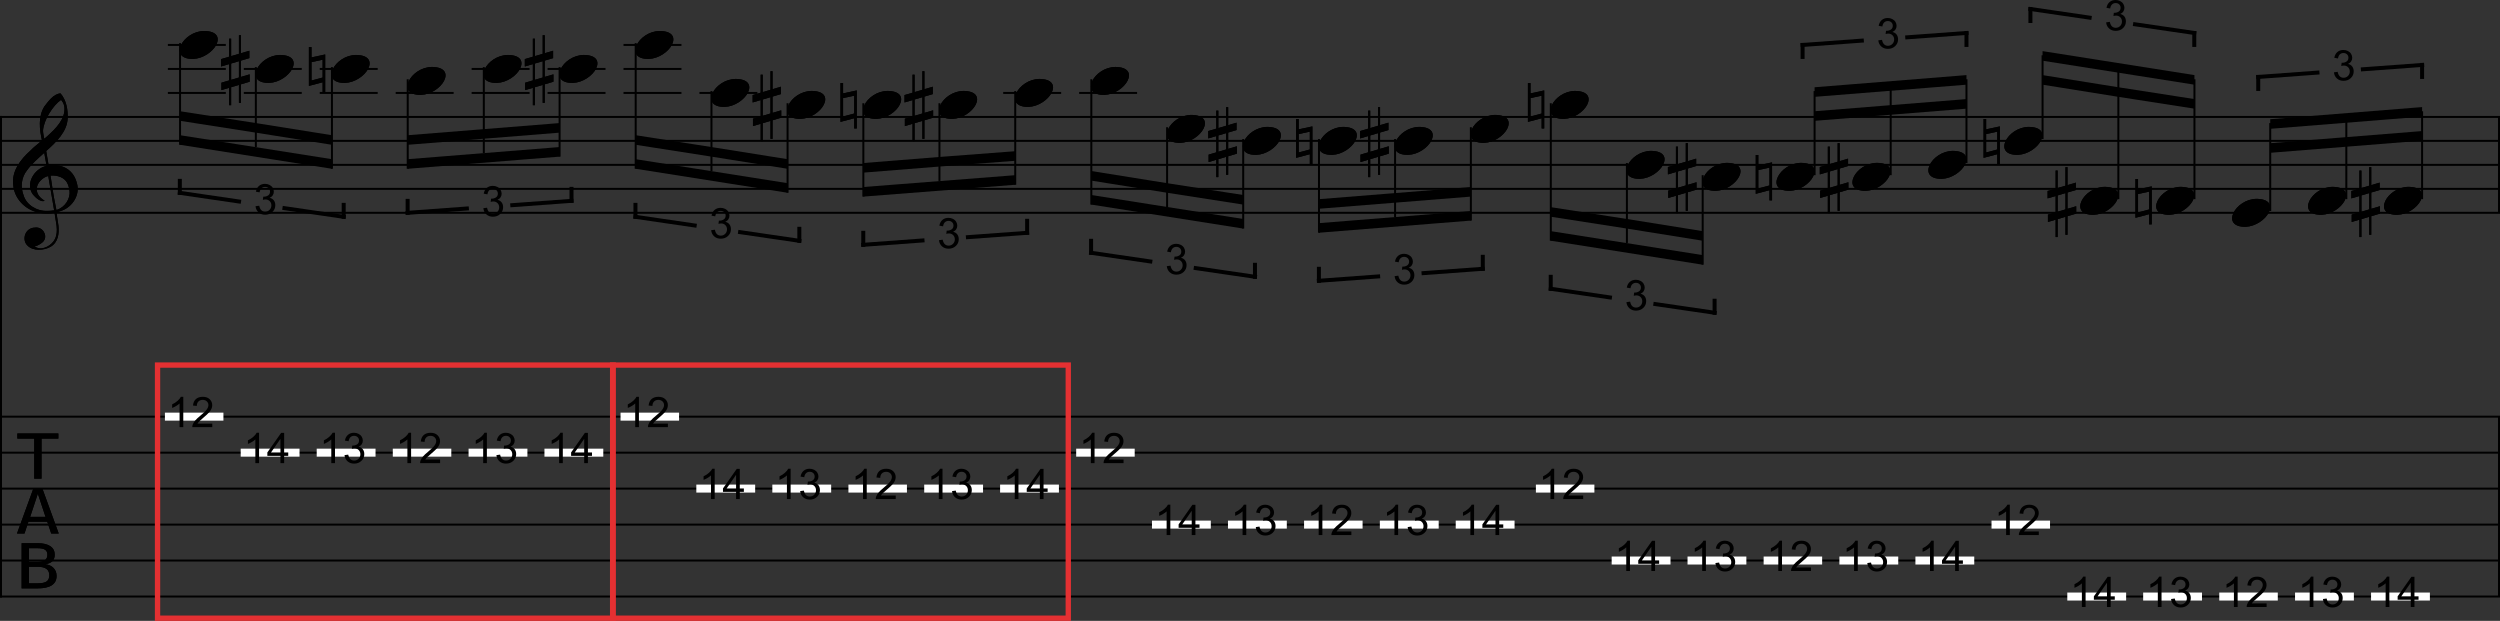 <?xml version="1.0" encoding="utf-8"?>
<!-- Generator: Adobe Illustrator 15.1.0, SVG Export Plug-In . SVG Version: 6.00 Build 0)  -->
<!DOCTYPE svg PUBLIC "-//W3C//DTD SVG 1.1//EN" "http://www.w3.org/Graphics/SVG/1.1/DTD/svg11.dtd">
<svg version="1.1" id="Ebene_1" xmlns="http://www.w3.org/2000/svg" xmlns:xlink="http://www.w3.org/1999/xlink" x="0px" y="0px"
	 width="469.125px" height="116.502px" viewBox="0 0 469.125 116.502" enable-background="new 0 0 469.125 116.502"
	 xml:space="preserve">
<rect x="0" y="0" width="469.125" height="116.502" fill="#333333" stroke="none"/>
<line fill="none" stroke="#000000" stroke-width="0.375" stroke-linecap="square" stroke-linejoin="bevel" stroke-miterlimit="10" x1="0.562" y1="21.938" x2="468.562" y2="21.938"/>
<line fill="none" stroke="#000000" stroke-width="0.375" stroke-linecap="square" stroke-linejoin="bevel" stroke-miterlimit="10" x1="0.562" y1="26.438" x2="468.562" y2="26.438"/>
<line fill="none" stroke="#000000" stroke-width="0.375" stroke-linecap="square" stroke-linejoin="bevel" stroke-miterlimit="10" x1="0.562" y1="30.938" x2="468.562" y2="30.938"/>
<line fill="none" stroke="#000000" stroke-width="0.375" stroke-linecap="square" stroke-linejoin="bevel" stroke-miterlimit="10" x1="0.562" y1="35.438" x2="468.562" y2="35.438"/>
<line fill="none" stroke="#000000" stroke-width="0.375" stroke-linecap="square" stroke-linejoin="bevel" stroke-miterlimit="10" x1="0.562" y1="39.938" x2="468.562" y2="39.938"/>
<line fill="none" stroke="#000000" stroke-width="0.375" stroke-linecap="square" stroke-linejoin="bevel" stroke-miterlimit="10" x1="0.188" y1="21.938" x2="0.188" y2="39.938"/>
<line fill="none" stroke="#000000" stroke-width="0.375" stroke-linecap="square" stroke-linejoin="bevel" stroke-miterlimit="10" x1="468.938" y1="21.938" x2="468.938" y2="39.938"/>
<path d="M8.929,39.57c-2.036,0.102-4-1.148-4.507-2.937c-0.599-1.55-0.423-3.333,0.657-4.684c0.892-1.225,2.085-2.235,3.222-3.271
	c0.147,0.812,0.292,1.624,0.439,2.437c-2.394,0.562-4.004,3.402-2.572,5.365c0.426,0.55,1.581,1.6,2.212,1.176
	c-0.882-0.492-1.604-1.338-1.447-2.323c-0.065-0.923,1.096-2.096,2.121-2.303c0.352,2.066,0.754,4.374,1.104,6.439
	C9.753,39.539,9.34,39.57,8.929,39.57z M13.048,35.829c0.171,1.434-0.843,3.111-2.463,3.57c-0.109-0.572-0.139-0.728-0.21-1.062
	c-0.387-1.771-0.596-3.591-0.894-5.387c1.301-0.121,2.767,0.392,3.219,1.573C12.895,34.939,12.974,35.386,13.048,35.829z
	 M12.598,31.684c-0.986-0.652-2.28-0.823-3.467-0.637c-0.153-0.903-0.307-1.806-0.459-2.709c1.881-1.677,3.925-3.623,4.033-6.148
	c0.047-1.607-0.222-3.363-1.345-4.668c-1.359,0.093-2.318,1.552-3.041,2.46c-1.19,1.922-0.914,4.26-0.456,6.333
	C7.216,27,6.32,27.57,5.682,28.283c-1.885,1.663-3.527,3.909-3.204,6.392c0.146,2.401,2.071,4.633,4.696,5.203
	c0.996,0.227,2.05,0.249,3.06,0.07c0.176,1.621,0.822,3.333,0.074,4.906c-0.561,1.151-2.229,2.163-3.466,1.578
	c-0.48-0.227-0.091-0.036-0.383-0.181c0.855-0.186,1.6-0.746,1.809-1.127c0.67-1.054-0.319-2.621-1.724-2.418
	c-1.811,0.034-2.552,2.262-1.39,3.373c1.078,1.095,3.066,0.945,4.345,0.229c1.45-0.849,1.632-2.551,1.466-4.004
	c-0.056-0.488-0.322-1.922-0.355-2.438c0.558-0.179,0.167-0.042,0.954-0.324c2.127-0.758,3.485-3.066,2.875-5.128
	C14.186,33.356,13.604,32.316,12.598,31.684z M12.078,20.062c0.243,2.25-1.616,4.072-3.263,5.545
	c-0.749,0.646-0.124,0.107-0.515,0.428c-0.082-0.345-0.238-1.247-0.224-1.52c0.104-1.939,1.854-4.743,3.39-5.777
	C11.714,19.154,11.917,19.187,12.078,20.062z"/>
<path d="M8.929,39.57c-2.036,0.102-4-1.148-4.507-2.937c-0.599-1.55-0.423-3.333,0.657-4.684c0.892-1.225,2.085-2.235,3.222-3.271
	c0.147,0.812,0.292,1.624,0.439,2.437c-2.394,0.562-4.004,3.402-2.572,5.365c0.426,0.55,1.581,1.6,2.212,1.176
	c-0.882-0.492-1.604-1.338-1.447-2.323c-0.065-0.923,1.096-2.096,2.121-2.303c0.352,2.066,0.754,4.374,1.104,6.439
	C9.753,39.539,9.34,39.57,8.929,39.57z M13.048,35.829c0.171,1.434-0.843,3.111-2.463,3.57c-0.109-0.572-0.139-0.728-0.21-1.062
	c-0.387-1.771-0.596-3.591-0.894-5.387c1.301-0.121,2.767,0.392,3.219,1.573C12.895,34.939,12.974,35.386,13.048,35.829z
	 M12.598,31.684c-0.986-0.652-2.28-0.823-3.467-0.637c-0.153-0.903-0.307-1.806-0.459-2.709c1.881-1.677,3.925-3.623,4.033-6.148
	c0.047-1.607-0.222-3.363-1.345-4.668c-1.359,0.093-2.318,1.552-3.041,2.46c-1.19,1.922-0.914,4.26-0.456,6.333
	C7.216,27,6.32,27.57,5.682,28.283c-1.885,1.663-3.527,3.909-3.204,6.392c0.146,2.401,2.071,4.633,4.696,5.203
	c0.996,0.227,2.05,0.249,3.06,0.07c0.176,1.621,0.822,3.333,0.074,4.906c-0.561,1.151-2.229,2.163-3.466,1.578
	c-0.48-0.227-0.091-0.036-0.383-0.181c0.855-0.186,1.6-0.746,1.809-1.127c0.67-1.054-0.319-2.621-1.724-2.418
	c-1.811,0.034-2.552,2.262-1.39,3.373c1.078,1.095,3.066,0.945,4.345,0.229c1.45-0.849,1.632-2.551,1.466-4.004
	c-0.056-0.488-0.322-1.922-0.355-2.438c0.558-0.179,0.167-0.042,0.954-0.324c2.127-0.758,3.485-3.066,2.875-5.128
	C14.186,33.356,13.604,32.316,12.598,31.684z M12.078,20.062c0.243,2.25-1.616,4.072-3.263,5.545
	c-0.749,0.646-0.124,0.107-0.515,0.428c-0.082-0.345-0.238-1.247-0.224-1.52c0.104-1.939,1.854-4.743,3.39-5.777
	C11.714,19.154,11.917,19.187,12.078,20.062z"/>
<line fill="none" stroke="#000000" stroke-width="0.375" stroke-linecap="square" stroke-linejoin="bevel" stroke-miterlimit="10" x1="31.688" y1="17.438" x2="42.188" y2="17.438"/>
<line fill="none" stroke="#000000" stroke-width="0.375" stroke-linecap="square" stroke-linejoin="bevel" stroke-miterlimit="10" x1="31.688" y1="12.938" x2="42.188" y2="12.938"/>
<line fill="none" stroke="#000000" stroke-width="0.375" stroke-linecap="square" stroke-linejoin="bevel" stroke-miterlimit="10" x1="31.688" y1="8.438" x2="42.188" y2="8.438"/>
<line fill="none" stroke="#000000" stroke-width="0.375" stroke-linecap="square" stroke-linejoin="bevel" stroke-miterlimit="10" x1="45.938" y1="17.438" x2="56.438" y2="17.438"/>
<line fill="none" stroke="#000000" stroke-width="0.375" stroke-linecap="square" stroke-linejoin="bevel" stroke-miterlimit="10" x1="45.938" y1="12.938" x2="56.438" y2="12.938"/>
<line fill="none" stroke="#000000" stroke-width="0.375" stroke-linecap="square" stroke-linejoin="bevel" stroke-miterlimit="10" x1="60.188" y1="17.438" x2="70.688" y2="17.438"/>
<line fill="none" stroke="#000000" stroke-width="0.375" stroke-linecap="square" stroke-linejoin="bevel" stroke-miterlimit="10" x1="60.188" y1="12.938" x2="70.688" y2="12.938"/>
<line fill="none" stroke="#000000" stroke-width="0.375" stroke-linecap="square" stroke-linejoin="bevel" stroke-miterlimit="10" x1="74.438" y1="17.438" x2="84.938" y2="17.438"/>
<line fill="none" stroke="#000000" stroke-width="0.375" stroke-linecap="square" stroke-linejoin="bevel" stroke-miterlimit="10" x1="88.688" y1="17.438" x2="99.188" y2="17.438"/>
<line fill="none" stroke="#000000" stroke-width="0.375" stroke-linecap="square" stroke-linejoin="bevel" stroke-miterlimit="10" x1="88.688" y1="12.938" x2="99.188" y2="12.938"/>
<line fill="none" stroke="#000000" stroke-width="0.375" stroke-linecap="square" stroke-linejoin="bevel" stroke-miterlimit="10" x1="102.938" y1="17.438" x2="113.438" y2="17.438"/>
<line fill="none" stroke="#000000" stroke-width="0.375" stroke-linecap="square" stroke-linejoin="bevel" stroke-miterlimit="10" x1="102.938" y1="12.938" x2="113.438" y2="12.938"/>
<line fill="none" stroke="#000000" stroke-width="0.375" stroke-linecap="square" stroke-linejoin="bevel" stroke-miterlimit="10" x1="117.188" y1="17.438" x2="127.688" y2="17.438"/>
<line fill="none" stroke="#000000" stroke-width="0.375" stroke-linecap="square" stroke-linejoin="bevel" stroke-miterlimit="10" x1="117.188" y1="12.938" x2="127.688" y2="12.938"/>
<line fill="none" stroke="#000000" stroke-width="0.375" stroke-linecap="square" stroke-linejoin="bevel" stroke-miterlimit="10" x1="117.188" y1="8.438" x2="127.688" y2="8.438"/>
<line fill="none" stroke="#000000" stroke-width="0.375" stroke-linecap="square" stroke-linejoin="bevel" stroke-miterlimit="10" x1="131.438" y1="17.438" x2="141.938" y2="17.438"/>
<line fill="none" stroke="#000000" stroke-width="0.375" stroke-linecap="square" stroke-linejoin="bevel" stroke-miterlimit="10" x1="188.438" y1="17.438" x2="198.938" y2="17.438"/>
<line fill="none" stroke="#000000" stroke-width="0.375" stroke-linecap="square" stroke-linejoin="bevel" stroke-miterlimit="10" x1="202.688" y1="17.438" x2="213.188" y2="17.438"/>
<path d="M38.308,5.812c4.979,0.063,1.778,5.094-2.073,5.25C31.429,11.118,34.282,5.847,38.308,5.812z"/>
<path d="M38.308,5.812c4.979,0.063,1.778,5.094-2.073,5.25C31.429,11.118,34.282,5.847,38.308,5.812z"/>
<path d="M43.375,14.976v-3.058l1.459-0.432v3.059L43.375,14.976z M46.855,13.947L45.22,14.43v-3.058l1.573-0.465V9.518L45.22,9.983
	V6.607h-0.386v3.49l-1.459,0.432V7.255h-0.388v3.388l-1.506,0.446v1.389l1.506-0.445v3.059l-1.443,0.427v1.389l1.443-0.427v3.257
	h0.388v-3.372l1.459-0.432v3.373h0.386V15.82l1.635-0.483V13.947z"/>
<path d="M43.375,14.976v-3.058l1.459-0.432v3.059L43.375,14.976z M46.855,13.947L45.22,14.43v-3.058l1.573-0.465V9.518L45.22,9.983
	V6.607h-0.386v3.49l-1.459,0.432V7.255h-0.388v3.388l-1.506,0.446v1.389l1.506-0.445v3.059l-1.443,0.427v1.389l1.443-0.427v3.257
	h0.388v-3.372l1.459-0.432v3.373h0.386V15.82l1.635-0.483V13.947z"/>
<path d="M52.558,10.312c4.979,0.063,1.778,5.094-2.073,5.25C45.679,15.618,48.532,10.347,52.558,10.312z"/>
<path d="M52.558,10.312c4.979,0.063,1.778,5.094-2.073,5.25C45.679,15.618,48.532,10.347,52.558,10.312z"/>
<path d="M58.453,15.108v-3.453l2.083-0.449v3.348L58.453,15.108z M61.028,10.698v-0.482l-2.574,0.554V8.836h-0.492v6.403v0.546
	v0.339l2.575-0.684v1.917h0.491V10.698z"/>
<path d="M58.453,15.108v-3.453l2.083-0.449v3.348L58.453,15.108z M61.028,10.698v-0.482l-2.574,0.554V8.836h-0.492v6.403v0.546
	v0.339l2.575-0.684v1.917h0.491V10.698z"/>
<path d="M66.808,10.312c4.979,0.063,1.778,5.094-2.073,5.25C59.929,15.618,62.782,10.347,66.808,10.312z"/>
<path d="M66.808,10.312c4.979,0.063,1.778,5.094-2.073,5.25C59.929,15.618,62.782,10.347,66.808,10.312z"/>
<path d="M81.058,12.562c4.979,0.063,1.778,5.094-2.073,5.25C74.179,17.868,77.032,12.597,81.058,12.562z"/>
<path d="M81.058,12.562c4.979,0.063,1.778,5.094-2.073,5.25C74.179,17.868,77.032,12.597,81.058,12.562z"/>
<path d="M95.308,10.312c4.979,0.063,1.778,5.094-2.073,5.25C88.429,15.618,91.282,10.347,95.308,10.312z"/>
<path d="M95.308,10.312c4.979,0.063,1.778,5.094-2.073,5.25C88.429,15.618,91.282,10.347,95.308,10.312z"/>
<path d="M100.375,14.976v-3.058l1.459-0.432v3.059L100.375,14.976z M103.855,13.947l-1.635,0.483v-3.058l1.573-0.465V9.518
	l-1.573,0.465V6.607h-0.386v3.49l-1.459,0.432V7.255h-0.388v3.388l-1.506,0.446v1.389l1.506-0.445v3.059l-1.443,0.427v1.389
	l1.443-0.427v3.257h0.388v-3.372l1.459-0.432v3.373h0.386V15.82l1.635-0.483V13.947z"/>
<path d="M100.375,14.976v-3.058l1.459-0.432v3.059L100.375,14.976z M103.855,13.947l-1.635,0.483v-3.058l1.573-0.465V9.518
	l-1.573,0.465V6.607h-0.386v3.49l-1.459,0.432V7.255h-0.388v3.388l-1.506,0.446v1.389l1.506-0.445v3.059l-1.443,0.427v1.389
	l1.443-0.427v3.257h0.388v-3.372l1.459-0.432v3.373h0.386V15.82l1.635-0.483V13.947z"/>
<path d="M109.558,10.312c4.979,0.063,1.778,5.094-2.073,5.25C102.679,15.618,105.532,10.347,109.558,10.312z"/>
<path d="M109.558,10.312c4.979,0.063,1.778,5.094-2.073,5.25C102.679,15.618,105.532,10.347,109.558,10.312z"/>
<path d="M123.808,5.812c4.979,0.063,1.778,5.094-2.073,5.25C116.929,11.118,119.782,5.847,123.808,5.812z"/>
<path d="M123.808,5.812c4.979,0.063,1.778,5.094-2.073,5.25C116.929,11.118,119.782,5.847,123.808,5.812z"/>
<path d="M138.057,14.812c4.979,0.063,1.778,5.094-2.072,5.25C131.179,20.118,134.032,14.847,138.057,14.812z"/>
<path d="M138.057,14.812c4.979,0.063,1.778,5.094-2.072,5.25C131.179,20.118,134.032,14.847,138.057,14.812z"/>
<path d="M143.125,21.726v-3.058l1.459-0.432v3.059L143.125,21.726z M146.605,20.697l-1.635,0.483v-3.058l1.573-0.465v-1.389
	l-1.573,0.465v-3.376h-0.386v3.49l-1.459,0.432v-3.273h-0.388v3.388l-1.506,0.446v1.389l1.506-0.445v3.059l-1.443,0.427v1.389
	l1.443-0.427v3.257h0.388v-3.372l1.459-0.432v3.373h0.386V22.57l1.635-0.483V20.697z"/>
<path d="M143.125,21.726v-3.058l1.459-0.432v3.059L143.125,21.726z M146.605,20.697l-1.635,0.483v-3.058l1.573-0.465v-1.389
	l-1.573,0.465v-3.376h-0.386v3.49l-1.459,0.432v-3.273h-0.388v3.388l-1.506,0.446v1.389l1.506-0.445v3.059l-1.443,0.427v1.389
	l1.443-0.427v3.257h0.388v-3.372l1.459-0.432v3.373h0.386V22.57l1.635-0.483V20.697z"/>
<path d="M152.307,17.062c4.979,0.063,1.778,5.094-2.072,5.25C145.429,22.368,148.282,17.097,152.307,17.062z"/>
<path d="M152.307,17.062c4.979,0.063,1.778,5.094-2.072,5.25C145.429,22.368,148.282,17.097,152.307,17.062z"/>
<path d="M158.203,21.858v-3.453l2.083-0.449v3.348L158.203,21.858z M160.778,17.448v-0.482l-2.574,0.554v-1.934h-0.492v6.403v0.546
	v0.339l2.575-0.684v1.917h0.491V17.448z"/>
<path d="M158.203,21.858v-3.453l2.083-0.449v3.348L158.203,21.858z M160.778,17.448v-0.482l-2.574,0.554v-1.934h-0.492v6.403v0.546
	v0.339l2.575-0.684v1.917h0.491V17.448z"/>
<path d="M166.557,17.062c4.979,0.063,1.778,5.094-2.072,5.25C159.679,22.368,162.532,17.097,166.557,17.062z"/>
<path d="M166.557,17.062c4.979,0.063,1.778,5.094-2.072,5.25C159.679,22.368,162.532,17.097,166.557,17.062z"/>
<path d="M171.625,21.726v-3.058l1.459-0.432v3.059L171.625,21.726z M175.105,20.697l-1.635,0.483v-3.058l1.573-0.465v-1.389
	l-1.573,0.465v-3.376h-0.386v3.49l-1.459,0.432v-3.273h-0.388v3.388l-1.506,0.446v1.389l1.506-0.445v3.059l-1.443,0.427v1.389
	l1.443-0.427v3.257h0.388v-3.372l1.459-0.432v3.373h0.386V22.57l1.635-0.483V20.697z"/>
<path d="M171.625,21.726v-3.058l1.459-0.432v3.059L171.625,21.726z M175.105,20.697l-1.635,0.483v-3.058l1.573-0.465v-1.389
	l-1.573,0.465v-3.376h-0.386v3.49l-1.459,0.432v-3.273h-0.388v3.388l-1.506,0.446v1.389l1.506-0.445v3.059l-1.443,0.427v1.389
	l1.443-0.427v3.257h0.388v-3.372l1.459-0.432v3.373h0.386V22.57l1.635-0.483V20.697z"/>
<path d="M180.808,17.062c4.979,0.063,1.778,5.094-2.073,5.25C173.929,22.368,176.782,17.097,180.808,17.062z"/>
<path d="M180.808,17.062c4.979,0.063,1.778,5.094-2.073,5.25C173.929,22.368,176.782,17.097,180.808,17.062z"/>
<path d="M195.058,14.812c4.979,0.063,1.778,5.094-2.073,5.25C188.179,20.118,191.032,14.847,195.058,14.812z"/>
<path d="M195.058,14.812c4.979,0.063,1.778,5.094-2.073,5.25C188.179,20.118,191.032,14.847,195.058,14.812z"/>
<path d="M209.308,12.562c4.979,0.063,1.778,5.094-2.073,5.25C202.429,17.868,205.282,12.597,209.308,12.562z"/>
<path d="M209.308,12.562c4.979,0.063,1.778,5.094-2.073,5.25C202.429,17.868,205.282,12.597,209.308,12.562z"/>
<path d="M223.558,21.562c4.979,0.063,1.778,5.094-2.073,5.25C216.679,26.868,219.532,21.597,223.558,21.562z"/>
<path d="M223.558,21.562c4.979,0.063,1.778,5.094-2.073,5.25C216.679,26.868,219.532,21.597,223.558,21.562z"/>
<path d="M228.625,28.476v-3.058l1.459-0.432v3.059L228.625,28.476z M232.105,27.447l-1.635,0.483v-3.058l1.572-0.465v-1.389
	l-1.572,0.465v-3.376h-0.387v3.49l-1.459,0.432v-3.273h-0.388v3.388l-1.506,0.446v1.389l1.506-0.445v3.059l-1.443,0.427v1.389
	l1.443-0.427v3.257h0.388v-3.372l1.459-0.432v3.373h0.387V29.32l1.635-0.483V27.447z"/>
<path d="M228.625,28.476v-3.058l1.459-0.432v3.059L228.625,28.476z M232.105,27.447l-1.635,0.483v-3.058l1.572-0.465v-1.389
	l-1.572,0.465v-3.376h-0.387v3.49l-1.459,0.432v-3.273h-0.388v3.388l-1.506,0.446v1.389l1.506-0.445v3.059l-1.443,0.427v1.389
	l1.443-0.427v3.257h0.388v-3.372l1.459-0.432v3.373h0.387V29.32l1.635-0.483V27.447z"/>
<path d="M237.808,23.812c4.979,0.063,1.777,5.094-2.073,5.25C230.93,29.118,233.782,23.847,237.808,23.812z"/>
<path d="M237.808,23.812c4.979,0.063,1.777,5.094-2.073,5.25C230.93,29.118,233.782,23.847,237.808,23.812z"/>
<path d="M243.703,28.608v-3.453l2.083-0.449v3.348L243.703,28.608z M246.277,24.198v-0.482l-2.573,0.554v-1.934h-0.492v6.403v0.546
	v0.339l2.575-0.684v1.917h0.49V24.198L246.277,24.198z"/>
<path d="M243.703,28.608v-3.453l2.083-0.449v3.348L243.703,28.608z M246.277,24.198v-0.482l-2.573,0.554v-1.934h-0.492v6.403v0.546
	v0.339l2.575-0.684v1.917h0.49V24.198L246.277,24.198z"/>
<path d="M252.058,23.812c4.979,0.063,1.777,5.094-2.073,5.25C245.18,29.118,248.032,23.847,252.058,23.812z"/>
<path d="M252.058,23.812c4.979,0.063,1.777,5.094-2.073,5.25C245.18,29.118,248.032,23.847,252.058,23.812z"/>
<path d="M257.125,28.476v-3.058l1.459-0.432v3.059L257.125,28.476z M260.605,27.447l-1.635,0.483v-3.058l1.572-0.465v-1.389
	l-1.572,0.465v-3.376h-0.387v3.49l-1.459,0.432v-3.273h-0.388v3.388l-1.507,0.446v1.389l1.507-0.445v3.059l-1.443,0.427v1.389
	l1.443-0.427v3.257h0.388v-3.372l1.459-0.432v3.373h0.387V29.32l1.635-0.483V27.447z"/>
<path d="M257.125,28.476v-3.058l1.459-0.432v3.059L257.125,28.476z M260.605,27.447l-1.635,0.483v-3.058l1.572-0.465v-1.389
	l-1.572,0.465v-3.376h-0.387v3.49l-1.459,0.432v-3.273h-0.388v3.388l-1.507,0.446v1.389l1.507-0.445v3.059l-1.443,0.427v1.389
	l1.443-0.427v3.257h0.388v-3.372l1.459-0.432v3.373h0.387V29.32l1.635-0.483V27.447z"/>
<path d="M266.308,23.812c4.979,0.063,1.777,5.094-2.073,5.25C259.43,29.118,262.282,23.847,266.308,23.812z"/>
<path d="M266.308,23.812c4.979,0.063,1.777,5.094-2.073,5.25C259.43,29.118,262.282,23.847,266.308,23.812z"/>
<path d="M280.558,21.562c4.979,0.063,1.777,5.094-2.073,5.25C273.68,26.868,276.532,21.597,280.558,21.562z"/>
<path d="M280.558,21.562c4.979,0.063,1.777,5.094-2.073,5.25C273.68,26.868,276.532,21.597,280.558,21.562z"/>
<path d="M287.203,21.858v-3.453l2.083-0.449v3.348L287.203,21.858z M289.777,17.448v-0.482l-2.573,0.554v-1.934h-0.492v6.403v0.546
	v0.339l2.575-0.684v1.917h0.49V17.448z"/>
<path d="M287.203,21.858v-3.453l2.083-0.449v3.348L287.203,21.858z M289.777,17.448v-0.482l-2.573,0.554v-1.934h-0.492v6.403v0.546
	v0.339l2.575-0.684v1.917h0.49V17.448z"/>
<path d="M295.558,17.062c4.979,0.063,1.777,5.094-2.073,5.25C288.68,22.368,291.532,17.097,295.558,17.062z"/>
<path d="M295.558,17.062c4.979,0.063,1.777,5.094-2.073,5.25C288.68,22.368,291.532,17.097,295.558,17.062z"/>
<path d="M309.808,28.312c4.979,0.063,1.777,5.094-2.073,5.25C302.93,33.618,305.781,28.347,309.808,28.312z"/>
<path d="M309.808,28.312c4.979,0.063,1.777,5.094-2.073,5.25C302.93,33.618,305.781,28.347,309.808,28.312z"/>
<path d="M314.875,35.226v-3.058l1.459-0.432v3.059L314.875,35.226z M318.355,34.197l-1.635,0.483v-3.058l1.571-0.465v-1.389
	l-1.571,0.465v-3.376h-0.388v3.49l-1.459,0.432v-3.273h-0.387v3.388l-1.507,0.446v1.389l1.507-0.445v3.059l-1.443,0.427v1.389
	l1.443-0.427v3.257h0.387v-3.372l1.459-0.432v3.373h0.388V36.07l1.635-0.483V34.197z"/>
<path d="M314.875,35.226v-3.058l1.459-0.432v3.059L314.875,35.226z M318.355,34.197l-1.635,0.483v-3.058l1.571-0.465v-1.389
	l-1.571,0.465v-3.376h-0.388v3.49l-1.459,0.432v-3.273h-0.387v3.388l-1.507,0.446v1.389l1.507-0.445v3.059l-1.443,0.427v1.389
	l1.443-0.427v3.257h0.387v-3.372l1.459-0.432v3.373h0.388V36.07l1.635-0.483V34.197z"/>
<path d="M324.058,30.562c4.979,0.063,1.777,5.094-2.073,5.25C317.18,35.868,320.031,30.597,324.058,30.562z"/>
<path d="M324.058,30.562c4.979,0.063,1.777,5.094-2.073,5.25C317.18,35.868,320.031,30.597,324.058,30.562z"/>
<path d="M329.952,35.358v-3.453l2.083-0.449v3.348L329.952,35.358z M332.527,30.948v-0.482l-2.574,0.554v-1.934h-0.491v6.403v0.546
	v0.339l2.574-0.684v1.917h0.491V30.948z"/>
<path d="M329.952,35.358v-3.453l2.083-0.449v3.348L329.952,35.358z M332.527,30.948v-0.482l-2.574,0.554v-1.934h-0.491v6.403v0.546
	v0.339l2.574-0.684v1.917h0.491V30.948z"/>
<path d="M337.947,30.562c4.979,0.063,1.777,5.094-2.073,5.25C331.068,35.868,333.922,30.597,337.947,30.562z"/>
<path d="M337.947,30.562c4.979,0.063,1.777,5.094-2.073,5.25C331.068,35.868,333.922,30.597,337.947,30.562z"/>
<path d="M343.375,35.226v-3.058l1.459-0.432v3.059L343.375,35.226z M346.855,34.197l-1.635,0.483v-3.058l1.571-0.465v-1.389
	l-1.571,0.465v-3.376h-0.388v3.49l-1.459,0.432v-3.273h-0.387v3.388l-1.507,0.446v1.389l1.507-0.445v3.059l-1.443,0.427v1.389
	l1.443-0.427v3.257h0.387v-3.372l1.459-0.432v3.373h0.388V36.07l1.635-0.483V34.197z"/>
<path d="M343.375,35.226v-3.058l1.459-0.432v3.059L343.375,35.226z M346.855,34.197l-1.635,0.483v-3.058l1.571-0.465v-1.389
	l-1.571,0.465v-3.376h-0.388v3.49l-1.459,0.432v-3.273h-0.387v3.388l-1.507,0.446v1.389l1.507-0.445v3.059l-1.443,0.427v1.389
	l1.443-0.427v3.257h0.387v-3.372l1.459-0.432v3.373h0.388V36.07l1.635-0.483V34.197z"/>
<path d="M352.197,30.562c4.979,0.063,1.777,5.094-2.073,5.25C345.318,35.868,348.172,30.597,352.197,30.562z"/>
<path d="M352.197,30.562c4.979,0.063,1.777,5.094-2.073,5.25C345.318,35.868,348.172,30.597,352.197,30.562z"/>
<path d="M366.447,28.312c4.979,0.063,1.777,5.094-2.073,5.25C359.568,33.618,362.422,28.347,366.447,28.312z"/>
<path d="M366.447,28.312c4.979,0.063,1.777,5.094-2.073,5.25C359.568,33.618,362.422,28.347,366.447,28.312z"/>
<path d="M372.702,28.608v-3.453l2.083-0.449v3.348L372.702,28.608z M375.277,24.198v-0.482l-2.574,0.554v-1.934h-0.491v6.403v0.546
	v0.339l2.574-0.684v1.917h0.491V24.198z"/>
<path d="M372.702,28.608v-3.453l2.083-0.449v3.348L372.702,28.608z M375.277,24.198v-0.482l-2.574,0.554v-1.934h-0.491v6.403v0.546
	v0.339l2.574-0.684v1.917h0.491V24.198z"/>
<path d="M380.697,23.812c4.979,0.063,1.777,5.094-2.073,5.25C373.818,29.118,376.672,23.847,380.697,23.812z"/>
<path d="M380.697,23.812c4.979,0.063,1.777,5.094-2.073,5.25C373.818,29.118,376.672,23.847,380.697,23.812z"/>
<path d="M386.125,39.726v-3.058l1.459-0.432v3.059L386.125,39.726z M389.605,38.697l-1.635,0.483v-3.058l1.571-0.465v-1.389
	l-1.571,0.465v-3.376h-0.388v3.49l-1.459,0.432v-3.273h-0.387v3.388l-1.507,0.446v1.389l1.507-0.445v3.059l-1.443,0.427v1.389
	l1.443-0.427v3.257h0.387v-3.372l1.459-0.432v3.373h0.388V40.57l1.635-0.483V38.697z"/>
<path d="M386.125,39.726v-3.058l1.459-0.432v3.059L386.125,39.726z M389.605,38.697l-1.635,0.483v-3.058l1.571-0.465v-1.389
	l-1.571,0.465v-3.376h-0.388v3.49l-1.459,0.432v-3.273h-0.387v3.388l-1.507,0.446v1.389l1.507-0.445v3.059l-1.443,0.427v1.389
	l1.443-0.427v3.257h0.387v-3.372l1.459-0.432v3.373h0.388V40.57l1.635-0.483V38.697z"/>
<path d="M394.947,35.062c4.979,0.063,1.777,5.094-2.073,5.25C388.068,40.368,390.922,35.097,394.947,35.062z"/>
<path d="M394.947,35.062c4.979,0.063,1.777,5.094-2.073,5.25C388.068,40.368,390.922,35.097,394.947,35.062z"/>
<path d="M401.202,39.858v-3.453l2.083-0.449v3.348L401.202,39.858z M403.777,35.448v-0.482l-2.574,0.554v-1.934h-0.491v6.403v0.546
	v0.339l2.574-0.684v1.917h0.491V35.448z"/>
<path d="M401.202,39.858v-3.453l2.083-0.449v3.348L401.202,39.858z M403.777,35.448v-0.482l-2.574,0.554v-1.934h-0.491v6.403v0.546
	v0.339l2.574-0.684v1.917h0.491V35.448z"/>
<path d="M409.197,35.062c4.979,0.063,1.777,5.094-2.073,5.25C402.318,40.368,405.172,35.097,409.197,35.062z"/>
<path d="M409.197,35.062c4.979,0.063,1.777,5.094-2.073,5.25C402.318,40.368,405.172,35.097,409.197,35.062z"/>
<path d="M423.447,37.312c4.979,0.063,1.777,5.094-2.073,5.25C416.568,42.618,419.422,37.347,423.447,37.312z"/>
<path d="M423.447,37.312c4.979,0.063,1.777,5.094-2.073,5.25C416.568,42.618,419.422,37.347,423.447,37.312z"/>
<path d="M437.697,35.062c4.979,0.063,1.777,5.094-2.073,5.25C430.818,40.368,433.672,35.097,437.697,35.062z"/>
<path d="M437.697,35.062c4.979,0.063,1.777,5.094-2.073,5.25C430.818,40.368,433.672,35.097,437.697,35.062z"/>
<path d="M443.125,39.726v-3.058l1.459-0.432v3.059L443.125,39.726z M446.605,38.697l-1.635,0.483v-3.058l1.571-0.465v-1.389
	l-1.571,0.465v-3.376h-0.388v3.49l-1.459,0.432v-3.273h-0.387v3.388l-1.507,0.446v1.389l1.507-0.445v3.059l-1.443,0.427v1.389
	l1.443-0.427v3.257h0.387v-3.372l1.459-0.432v3.373h0.388V40.57l1.635-0.483V38.697z"/>
<path d="M443.125,39.726v-3.058l1.459-0.432v3.059L443.125,39.726z M446.605,38.697l-1.635,0.483v-3.058l1.571-0.465v-1.389
	l-1.571,0.465v-3.376h-0.388v3.49l-1.459,0.432v-3.273h-0.387v3.388l-1.507,0.446v1.389l1.507-0.445v3.059l-1.443,0.427v1.389
	l1.443-0.427v3.257h0.387v-3.372l1.459-0.432v3.373h0.388V40.57l1.635-0.483V38.697z"/>
<path d="M451.947,35.062c4.979,0.063,1.777,5.094-2.073,5.25C445.068,40.368,447.922,35.097,451.947,35.062z"/>
<path d="M451.947,35.062c4.979,0.063,1.777,5.094-2.073,5.25C445.068,40.368,447.922,35.097,451.947,35.062z"/>
<rect x="33.6" y="8.093" width="0.375" height="19.08"/>
<rect x="47.82" y="12.593" width="0.375" height="15"/>
<rect x="62.1" y="12.593" width="0.375" height="19.08"/>
<polygon points="33.788,25.373 62.288,29.873 62.288,31.672 33.788,27.172 "/>
<polygon fill="none" points="33.788,25.373 62.288,29.873 62.288,31.672 33.788,27.172 "/>
<polygon points="33.788,20.873 48.007,23.093 48.007,24.893 33.788,22.672 "/>
<polygon fill="none" points="33.788,20.873 48.007,23.093 48.007,24.893 33.788,22.672 "/>
<polygon points="48.007,23.093 62.288,25.373 62.288,27.172 48.007,24.893 "/>
<polygon fill="none" points="48.007,23.093 62.288,25.373 62.288,27.172 48.007,24.893 "/>
<rect x="76.32" y="14.873" width="0.375" height="16.8"/>
<rect x="90.6" y="12.593" width="0.375" height="16.14"/>
<rect x="104.82" y="12.593" width="0.375" height="16.8"/>
<polygon points="76.507,29.873 105.007,27.593 105.007,29.393 76.507,31.672 "/>
<polygon fill="none" points="76.507,29.873 105.007,27.593 105.007,29.393 76.507,31.672 "/>
<polygon points="76.507,25.373 90.788,24.232 90.788,26.032 76.507,27.172 "/>
<polygon fill="none" points="76.507,25.373 90.788,24.232 90.788,26.032 76.507,27.172 "/>
<polygon points="90.788,24.232 105.007,23.093 105.007,24.893 90.788,26.032 "/>
<polygon fill="none" points="90.788,24.232 105.007,23.093 105.007,24.893 90.788,26.032 "/>
<rect x="119.1" y="8.093" width="0.375" height="23.58"/>
<rect x="133.32" y="17.093" width="0.375" height="15"/>
<rect x="147.6" y="19.373" width="0.375" height="16.8"/>
<polygon points="119.288,29.873 147.788,34.373 147.788,36.172 119.288,31.672 "/>
<polygon fill="none" points="119.288,29.873 147.788,34.373 147.788,36.172 119.288,31.672 "/>
<polygon points="119.288,25.373 133.507,27.593 133.507,29.393 119.288,27.172 "/>
<polygon fill="none" points="119.288,25.373 133.507,27.593 133.507,29.393 119.288,27.172 "/>
<polygon points="133.507,27.593 147.788,29.873 147.788,31.672 133.507,29.393 "/>
<polygon fill="none" points="133.507,27.593 147.788,29.873 147.788,31.672 133.507,29.393 "/>
<rect x="161.82" y="19.373" width="0.375" height="17.52"/>
<rect x="176.1" y="19.373" width="0.375" height="14.58"/>
<rect x="190.32" y="17.093" width="0.375" height="17.58"/>
<polygon points="162.007,35.093 190.507,32.873 190.507,34.672 162.007,36.893 "/>
<polygon fill="none" points="162.007,35.093 190.507,32.873 190.507,34.672 162.007,36.893 "/>
<polygon points="162.007,30.593 176.288,29.453 176.288,31.252 162.007,32.393 "/>
<polygon fill="none" points="162.007,30.593 176.288,29.453 176.288,31.252 162.007,32.393 "/>
<polygon points="176.288,29.453 190.507,28.373 190.507,30.172 176.288,31.252 "/>
<polygon fill="none" points="176.288,29.453 190.507,28.373 190.507,30.172 176.288,31.252 "/>
<rect x="204.6" y="14.873" width="0.375" height="23.52"/>
<rect x="218.82" y="23.873" width="0.375" height="15"/>
<rect x="233.1" y="26.093" width="0.375" height="16.8"/>
<polygon points="204.788,36.593 233.287,41.093 233.287,42.893 204.788,38.393 "/>
<polygon fill="none" points="204.788,36.593 233.287,41.093 233.287,42.893 204.788,38.393 "/>
<polygon points="204.788,32.093 219.007,34.373 219.007,36.172 204.788,33.893 "/>
<polygon fill="none" points="204.788,32.093 219.007,34.373 219.007,36.172 204.788,33.893 "/>
<polygon points="219.007,34.373 233.287,36.593 233.287,38.393 219.007,36.172 "/>
<polygon fill="none" points="219.007,34.373 233.287,36.593 233.287,38.393 219.007,36.172 "/>
<rect x="247.32" y="26.093" width="0.375" height="17.58"/>
<rect x="261.6" y="26.093" width="0.375" height="14.64"/>
<rect x="275.82" y="23.873" width="0.375" height="17.52"/>
<polygon points="247.508,41.873 276.008,39.593 276.008,41.393 247.508,43.672 "/>
<polygon fill="none" points="247.508,41.873 276.008,39.593 276.008,41.393 247.508,43.672 "/>
<polygon points="247.508,37.373 261.787,36.232 261.787,38.032 247.508,39.172 "/>
<polygon fill="none" points="247.508,37.373 261.787,36.232 261.787,38.032 247.508,39.172 "/>
<polygon points="261.787,36.232 276.008,35.093 276.008,36.893 261.787,38.032 "/>
<polygon fill="none" points="261.787,36.232 276.008,35.093 276.008,36.893 261.787,38.032 "/>
<rect x="290.82" y="19.373" width="0.375" height="25.8"/>
<rect x="305.1" y="30.593" width="0.375" height="15"/>
<rect x="319.32" y="32.873" width="0.375" height="16.8"/>
<polygon points="291.008,43.373 319.508,47.873 319.508,49.672 291.008,45.172 "/>
<polygon fill="none" points="291.008,43.373 319.508,47.873 319.508,49.672 291.008,45.172 "/>
<polygon points="291.008,38.873 305.286,41.093 305.286,42.893 291.008,40.672 "/>
<polygon fill="none" points="291.008,38.873 305.286,41.093 305.286,42.893 291.008,40.672 "/>
<polygon points="305.286,41.093 319.508,43.373 319.508,45.172 305.286,42.893 "/>
<polygon fill="none" points="305.286,41.093 319.508,43.373 319.508,45.172 305.286,42.893 "/>
<rect x="340.32" y="17.093" width="0.375" height="15.78"/>
<rect x="354.6" y="15.953" width="0.375" height="16.92"/>
<rect x="368.82" y="14.873" width="0.375" height="15.72"/>
<polygon points="340.508,16.373 369.008,14.093 369.008,15.893 340.508,18.172 "/>
<polygon fill="none" points="340.508,16.373 369.008,14.093 369.008,15.893 340.508,18.172 "/>
<polygon points="340.508,20.873 354.786,19.732 354.786,21.532 340.508,22.672 "/>
<polygon fill="none" points="340.508,20.873 354.786,19.732 354.786,21.532 340.508,22.672 "/>
<polygon points="354.786,19.732 369.008,18.593 369.008,20.393 354.786,21.532 "/>
<polygon fill="none" points="354.786,19.732 369.008,18.593 369.008,20.393 354.786,21.532 "/>
<rect x="383.1" y="10.373" width="0.375" height="15.72"/>
<rect x="397.32" y="12.593" width="0.375" height="24.78"/>
<rect x="411.6" y="14.873" width="0.375" height="22.5"/>
<polygon points="383.286,9.593 411.786,14.093 411.786,15.893 383.286,11.393 "/>
<polygon fill="none" points="383.286,9.593 411.786,14.093 411.786,15.893 383.286,11.393 "/>
<polygon points="383.286,14.093 397.508,16.373 397.508,18.172 383.286,15.893 "/>
<polygon fill="none" points="383.286,14.093 397.508,16.373 397.508,18.172 383.286,15.893 "/>
<polygon points="397.508,16.373 411.786,18.593 411.786,20.393 397.508,18.172 "/>
<polygon fill="none" points="397.508,16.373 411.786,18.593 411.786,20.393 397.508,18.172 "/>
<rect x="425.82" y="23.093" width="0.375" height="16.5"/>
<rect x="440.1" y="21.953" width="0.375" height="15.42"/>
<rect x="454.32" y="20.873" width="0.375" height="16.5"/>
<polygon points="426.008,22.373 454.508,20.093 454.508,21.893 426.008,24.172 "/>
<polygon fill="none" points="426.008,22.373 454.508,20.093 454.508,21.893 426.008,24.172 "/>
<polygon points="426.008,26.873 440.286,25.732 440.286,27.532 426.008,28.672 "/>
<polygon fill="none" points="426.008,26.873 440.286,25.732 440.286,27.532 426.008,28.672 "/>
<polygon points="440.286,25.732 454.508,24.593 454.508,26.393 440.286,27.532 "/>
<polygon fill="none" points="440.286,25.732 454.508,24.593 454.508,26.393 440.286,27.532 "/>
<line fill="none" stroke="#000000" stroke-width="0.75" stroke-linecap="square" stroke-linejoin="bevel" stroke-miterlimit="10" x1="33.743" y1="36.188" x2="44.858" y2="37.814"/>
<line fill="none" stroke="#000000" stroke-width="0.75" stroke-linecap="square" stroke-linejoin="bevel" stroke-miterlimit="10" x1="64.493" y1="40.688" x2="53.378" y2="39.061"/>
<line fill="none" stroke="#000000" stroke-width="0.75" stroke-linecap="square" stroke-linejoin="bevel" stroke-miterlimit="10" x1="33.743" y1="36.188" x2="33.743" y2="33.938"/>
<line fill="none" stroke="#000000" stroke-width="0.75" stroke-linecap="square" stroke-linejoin="bevel" stroke-miterlimit="10" x1="64.493" y1="40.688" x2="64.493" y2="38.438"/>
<path d="M47.95,38.696l0.695-0.093c0.08,0.395,0.216,0.679,0.408,0.853s0.426,0.261,0.702,0.261c0.328,0,0.604-0.113,0.83-0.34
	c0.226-0.227,0.338-0.508,0.338-0.843c0-0.319-0.104-0.583-0.313-0.791s-0.475-0.312-0.797-0.312c-0.131,0-0.295,0.026-0.49,0.078
	l0.077-0.611c0.046,0.005,0.083,0.008,0.112,0.008c0.297,0,0.563-0.077,0.801-0.232c0.238-0.155,0.356-0.393,0.356-0.715
	c0-0.255-0.086-0.467-0.259-0.634c-0.174-0.167-0.396-0.251-0.669-0.251c-0.271,0-0.497,0.085-0.678,0.255s-0.296,0.425-0.348,0.766
	L48.02,35.97c0.085-0.467,0.279-0.829,0.58-1.085c0.302-0.256,0.677-0.385,1.125-0.385c0.311,0,0.594,0.066,0.854,0.199
	c0.261,0.133,0.46,0.314,0.598,0.543s0.207,0.473,0.207,0.731c0,0.245-0.066,0.468-0.197,0.669
	c-0.131,0.201-0.326,0.361-0.584,0.479c0.335,0.077,0.597,0.238,0.781,0.481c0.185,0.243,0.278,0.548,0.278,0.915
	c0,0.495-0.182,0.915-0.542,1.259c-0.361,0.344-0.817,0.516-1.369,0.516c-0.498,0-0.911-0.148-1.239-0.445
	C48.184,39.55,47.997,39.168,47.95,38.696z"/>
<line fill="none" stroke="#000000" stroke-width="0.75" stroke-linecap="square" stroke-linejoin="bevel" stroke-miterlimit="10" x1="76.493" y1="39.938" x2="87.608" y2="39.124"/>
<line fill="none" stroke="#000000" stroke-width="0.75" stroke-linecap="square" stroke-linejoin="bevel" stroke-miterlimit="10" x1="107.243" y1="37.688" x2="96.128" y2="38.501"/>
<line fill="none" stroke="#000000" stroke-width="0.75" stroke-linecap="square" stroke-linejoin="bevel" stroke-miterlimit="10" x1="76.493" y1="39.938" x2="76.493" y2="37.688"/>
<line fill="none" stroke="#000000" stroke-width="0.75" stroke-linecap="square" stroke-linejoin="bevel" stroke-miterlimit="10" x1="107.243" y1="37.688" x2="107.243" y2="35.438"/>
<path d="M90.7,39.071l0.695-0.093c0.08,0.395,0.216,0.679,0.408,0.853s0.426,0.261,0.702,0.261c0.328,0,0.604-0.113,0.83-0.34
	c0.226-0.227,0.338-0.508,0.338-0.843c0-0.319-0.104-0.583-0.313-0.791s-0.475-0.312-0.797-0.312c-0.131,0-0.295,0.026-0.491,0.078
	l0.078-0.611c0.046,0.005,0.083,0.008,0.112,0.008c0.297,0,0.563-0.077,0.801-0.232c0.238-0.155,0.356-0.393,0.356-0.715
	c0-0.255-0.086-0.467-0.259-0.634c-0.174-0.167-0.396-0.251-0.669-0.251c-0.271,0-0.497,0.085-0.678,0.255s-0.296,0.425-0.348,0.766
	l-0.696-0.124c0.085-0.467,0.279-0.829,0.58-1.085c0.302-0.256,0.677-0.385,1.125-0.385c0.311,0,0.594,0.066,0.854,0.199
	c0.261,0.133,0.459,0.314,0.598,0.543c0.138,0.229,0.207,0.473,0.207,0.731c0,0.245-0.066,0.468-0.197,0.669
	c-0.131,0.201-0.326,0.361-0.584,0.479c0.335,0.077,0.597,0.238,0.781,0.481s0.278,0.548,0.278,0.915
	c0,0.495-0.182,0.915-0.542,1.259c-0.361,0.344-0.817,0.516-1.369,0.516c-0.498,0-0.911-0.148-1.239-0.445
	C90.935,39.926,90.747,39.543,90.7,39.071z"/>
<line fill="none" stroke="#000000" stroke-width="0.75" stroke-linecap="square" stroke-linejoin="bevel" stroke-miterlimit="10" x1="119.243" y1="40.688" x2="130.358" y2="42.314"/>
<line fill="none" stroke="#000000" stroke-width="0.75" stroke-linecap="square" stroke-linejoin="bevel" stroke-miterlimit="10" x1="149.993" y1="45.188" x2="138.878" y2="43.561"/>
<line fill="none" stroke="#000000" stroke-width="0.75" stroke-linecap="square" stroke-linejoin="bevel" stroke-miterlimit="10" x1="119.243" y1="40.688" x2="119.243" y2="38.438"/>
<line fill="none" stroke="#000000" stroke-width="0.75" stroke-linecap="square" stroke-linejoin="bevel" stroke-miterlimit="10" x1="149.993" y1="45.188" x2="149.993" y2="42.938"/>
<path d="M133.45,43.196l0.695-0.093c0.08,0.395,0.216,0.679,0.408,0.853s0.426,0.261,0.702,0.261c0.328,0,0.604-0.113,0.83-0.34
	c0.226-0.227,0.338-0.508,0.338-0.843c0-0.319-0.104-0.583-0.313-0.791s-0.475-0.312-0.797-0.312c-0.131,0-0.295,0.026-0.491,0.078
	l0.078-0.611c0.046,0.005,0.083,0.008,0.112,0.008c0.297,0,0.563-0.077,0.801-0.232c0.238-0.155,0.356-0.393,0.356-0.715
	c0-0.255-0.086-0.467-0.259-0.634c-0.174-0.167-0.396-0.251-0.669-0.251c-0.271,0-0.497,0.085-0.678,0.255s-0.296,0.425-0.348,0.766
	l-0.696-0.124c0.085-0.467,0.279-0.829,0.58-1.085c0.302-0.256,0.677-0.385,1.125-0.385c0.311,0,0.594,0.066,0.854,0.199
	c0.261,0.133,0.459,0.314,0.598,0.543c0.138,0.229,0.207,0.473,0.207,0.731c0,0.245-0.066,0.468-0.197,0.669
	c-0.131,0.201-0.326,0.361-0.584,0.479c0.335,0.077,0.597,0.238,0.781,0.481s0.278,0.548,0.278,0.915
	c0,0.495-0.182,0.915-0.542,1.259c-0.361,0.344-0.817,0.516-1.369,0.516c-0.498,0-0.911-0.148-1.239-0.445
	C133.685,44.051,133.497,43.668,133.45,43.196z"/>
<line fill="none" stroke="#000000" stroke-width="0.75" stroke-linecap="square" stroke-linejoin="bevel" stroke-miterlimit="10" x1="161.993" y1="45.938" x2="173.108" y2="45.124"/>
<line fill="none" stroke="#000000" stroke-width="0.75" stroke-linecap="square" stroke-linejoin="bevel" stroke-miterlimit="10" x1="192.743" y1="43.688" x2="181.628" y2="44.501"/>
<line fill="none" stroke="#000000" stroke-width="0.75" stroke-linecap="square" stroke-linejoin="bevel" stroke-miterlimit="10" x1="161.993" y1="45.938" x2="161.993" y2="43.688"/>
<line fill="none" stroke="#000000" stroke-width="0.75" stroke-linecap="square" stroke-linejoin="bevel" stroke-miterlimit="10" x1="192.743" y1="43.688" x2="192.743" y2="41.438"/>
<path d="M176.2,45.071l0.695-0.093c0.08,0.395,0.216,0.679,0.408,0.853s0.426,0.261,0.702,0.261c0.328,0,0.604-0.113,0.83-0.34
	c0.226-0.227,0.338-0.508,0.338-0.843c0-0.319-0.104-0.583-0.313-0.791s-0.475-0.312-0.797-0.312c-0.131,0-0.295,0.026-0.491,0.078
	l0.078-0.611c0.046,0.005,0.083,0.008,0.112,0.008c0.297,0,0.563-0.077,0.801-0.232c0.238-0.155,0.356-0.393,0.356-0.715
	c0-0.255-0.086-0.467-0.259-0.634c-0.174-0.167-0.396-0.251-0.669-0.251c-0.271,0-0.497,0.085-0.678,0.255s-0.296,0.425-0.348,0.766
	l-0.696-0.124c0.085-0.467,0.279-0.829,0.58-1.085c0.302-0.256,0.677-0.385,1.125-0.385c0.311,0,0.594,0.066,0.854,0.199
	c0.261,0.133,0.459,0.314,0.598,0.543c0.138,0.229,0.207,0.473,0.207,0.731c0,0.245-0.066,0.468-0.197,0.669
	c-0.131,0.201-0.326,0.361-0.584,0.479c0.335,0.077,0.597,0.238,0.781,0.481s0.278,0.548,0.278,0.915
	c0,0.495-0.182,0.915-0.542,1.259c-0.361,0.344-0.817,0.516-1.369,0.516c-0.498,0-0.911-0.148-1.239-0.445
	C176.435,45.926,176.247,45.543,176.2,45.071z"/>
<line fill="none" stroke="#000000" stroke-width="0.75" stroke-linecap="square" stroke-linejoin="bevel" stroke-miterlimit="10" x1="204.743" y1="47.438" x2="215.858" y2="49.064"/>
<line fill="none" stroke="#000000" stroke-width="0.75" stroke-linecap="square" stroke-linejoin="bevel" stroke-miterlimit="10" x1="235.493" y1="51.938" x2="224.378" y2="50.311"/>
<line fill="none" stroke="#000000" stroke-width="0.75" stroke-linecap="square" stroke-linejoin="bevel" stroke-miterlimit="10" x1="204.743" y1="47.438" x2="204.743" y2="45.188"/>
<line fill="none" stroke="#000000" stroke-width="0.75" stroke-linecap="square" stroke-linejoin="bevel" stroke-miterlimit="10" x1="235.493" y1="51.938" x2="235.493" y2="49.688"/>
<path d="M218.95,49.946l0.695-0.093c0.08,0.395,0.216,0.679,0.408,0.853s0.426,0.261,0.702,0.261c0.328,0,0.604-0.113,0.83-0.34
	c0.226-0.227,0.338-0.508,0.338-0.843c0-0.319-0.104-0.583-0.313-0.791s-0.475-0.312-0.797-0.312c-0.131,0-0.295,0.026-0.491,0.078
	l0.078-0.611c0.046,0.005,0.083,0.008,0.112,0.008c0.297,0,0.563-0.077,0.801-0.232c0.238-0.155,0.356-0.393,0.356-0.715
	c0-0.255-0.086-0.467-0.259-0.634c-0.174-0.167-0.396-0.251-0.669-0.251c-0.271,0-0.497,0.085-0.678,0.255s-0.296,0.425-0.348,0.766
	l-0.696-0.124c0.085-0.467,0.279-0.829,0.58-1.085c0.302-0.256,0.677-0.385,1.125-0.385c0.311,0,0.594,0.066,0.854,0.199
	c0.261,0.133,0.459,0.314,0.598,0.543c0.138,0.229,0.207,0.473,0.207,0.731c0,0.245-0.066,0.468-0.197,0.669
	c-0.131,0.201-0.326,0.361-0.584,0.479c0.335,0.077,0.597,0.238,0.781,0.481s0.278,0.548,0.278,0.915
	c0,0.495-0.182,0.915-0.542,1.259c-0.361,0.344-0.817,0.516-1.369,0.516c-0.498,0-0.911-0.148-1.239-0.445
	C219.185,50.801,218.997,50.418,218.95,49.946z"/>
<line fill="none" stroke="#000000" stroke-width="0.75" stroke-linecap="square" stroke-linejoin="bevel" stroke-miterlimit="10" x1="247.493" y1="52.688" x2="258.608" y2="51.874"/>
<line fill="none" stroke="#000000" stroke-width="0.75" stroke-linecap="square" stroke-linejoin="bevel" stroke-miterlimit="10" x1="278.243" y1="50.438" x2="267.128" y2="51.251"/>
<line fill="none" stroke="#000000" stroke-width="0.75" stroke-linecap="square" stroke-linejoin="bevel" stroke-miterlimit="10" x1="247.493" y1="52.688" x2="247.493" y2="50.438"/>
<line fill="none" stroke="#000000" stroke-width="0.75" stroke-linecap="square" stroke-linejoin="bevel" stroke-miterlimit="10" x1="278.243" y1="50.438" x2="278.243" y2="48.188"/>
<path d="M261.7,51.821l0.695-0.093c0.08,0.395,0.216,0.679,0.407,0.853c0.192,0.174,0.427,0.261,0.702,0.261
	c0.327,0,0.604-0.113,0.83-0.34c0.226-0.227,0.338-0.508,0.338-0.843c0-0.319-0.104-0.583-0.313-0.791
	c-0.208-0.208-0.474-0.312-0.796-0.312c-0.132,0-0.296,0.026-0.49,0.078l0.076-0.611c0.046,0.005,0.084,0.008,0.112,0.008
	c0.296,0,0.563-0.077,0.8-0.232c0.237-0.155,0.356-0.393,0.356-0.715c0-0.255-0.087-0.467-0.26-0.634s-0.396-0.251-0.67-0.251
	c-0.271,0-0.495,0.085-0.677,0.255c-0.18,0.17-0.296,0.425-0.348,0.766l-0.696-0.124c0.085-0.467,0.278-0.829,0.58-1.085
	c0.302-0.256,0.677-0.385,1.125-0.385c0.311,0,0.595,0.066,0.855,0.199c0.26,0.133,0.459,0.314,0.598,0.543
	c0.138,0.229,0.206,0.473,0.206,0.731c0,0.245-0.065,0.468-0.197,0.669c-0.131,0.201-0.326,0.361-0.584,0.479
	c0.336,0.077,0.596,0.238,0.781,0.481c0.185,0.243,0.278,0.548,0.278,0.915c0,0.495-0.181,0.915-0.541,1.259
	c-0.361,0.344-0.817,0.516-1.369,0.516c-0.497,0-0.91-0.148-1.239-0.445C261.932,52.676,261.746,52.293,261.7,51.821z"/>
<line fill="none" stroke="#000000" stroke-width="0.75" stroke-linecap="square" stroke-linejoin="bevel" stroke-miterlimit="10" x1="290.993" y1="54.188" x2="302.108" y2="55.814"/>
<line fill="none" stroke="#000000" stroke-width="0.75" stroke-linecap="square" stroke-linejoin="bevel" stroke-miterlimit="10" x1="321.742" y1="58.688" x2="310.628" y2="57.061"/>
<line fill="none" stroke="#000000" stroke-width="0.75" stroke-linecap="square" stroke-linejoin="bevel" stroke-miterlimit="10" x1="290.993" y1="54.188" x2="290.993" y2="51.938"/>
<line fill="none" stroke="#000000" stroke-width="0.75" stroke-linecap="square" stroke-linejoin="bevel" stroke-miterlimit="10" x1="321.742" y1="58.688" x2="321.742" y2="56.438"/>
<path d="M305.199,56.696l0.696-0.093c0.08,0.395,0.216,0.679,0.407,0.853s0.427,0.261,0.702,0.261c0.327,0,0.604-0.112,0.83-0.34
	c0.226-0.227,0.338-0.508,0.338-0.843c0-0.319-0.104-0.583-0.313-0.791c-0.208-0.208-0.474-0.312-0.796-0.312
	c-0.132,0-0.296,0.026-0.491,0.078l0.077-0.611c0.046,0.005,0.084,0.008,0.112,0.008c0.296,0,0.562-0.077,0.8-0.232
	c0.237-0.155,0.356-0.393,0.356-0.715c0-0.255-0.088-0.467-0.261-0.634c-0.172-0.167-0.396-0.251-0.669-0.251
	c-0.271,0-0.496,0.085-0.677,0.255c-0.18,0.17-0.296,0.425-0.348,0.766l-0.696-0.124c0.085-0.467,0.278-0.829,0.58-1.085
	c0.302-0.256,0.677-0.385,1.125-0.385c0.31,0,0.595,0.066,0.854,0.199c0.261,0.133,0.459,0.314,0.599,0.543
	c0.138,0.229,0.206,0.473,0.206,0.731c0,0.245-0.065,0.468-0.197,0.669c-0.131,0.201-0.326,0.361-0.584,0.479
	c0.336,0.077,0.596,0.238,0.781,0.481c0.185,0.243,0.277,0.548,0.277,0.915c0,0.495-0.18,0.915-0.541,1.258
	c-0.36,0.345-0.816,0.517-1.368,0.517c-0.497,0-0.91-0.147-1.239-0.444C305.432,57.551,305.245,57.168,305.199,56.696z"/>
<line fill="none" stroke="#000000" stroke-width="0.75" stroke-linecap="square" stroke-linejoin="bevel" stroke-miterlimit="10" x1="338.257" y1="8.438" x2="349.371" y2="7.624"/>
<line fill="none" stroke="#000000" stroke-width="0.75" stroke-linecap="square" stroke-linejoin="bevel" stroke-miterlimit="10" x1="369.007" y1="6.188" x2="357.892" y2="7.001"/>
<line fill="none" stroke="#000000" stroke-width="0.75" stroke-linecap="square" stroke-linejoin="bevel" stroke-miterlimit="10" x1="338.257" y1="8.438" x2="338.257" y2="10.688"/>
<line fill="none" stroke="#000000" stroke-width="0.75" stroke-linecap="square" stroke-linejoin="bevel" stroke-miterlimit="10" x1="369.007" y1="6.188" x2="369.007" y2="8.438"/>
<path d="M352.464,7.571l0.695-0.093c0.08,0.395,0.217,0.679,0.408,0.853c0.192,0.174,0.426,0.261,0.702,0.261
	c0.327,0,0.604-0.113,0.829-0.34c0.225-0.227,0.338-0.508,0.338-0.843c0-0.319-0.104-0.583-0.312-0.791
	c-0.209-0.208-0.476-0.312-0.798-0.312c-0.132,0-0.295,0.026-0.49,0.078l0.076-0.611c0.048,0.005,0.084,0.008,0.112,0.008
	c0.297,0,0.563-0.077,0.801-0.232c0.238-0.155,0.355-0.393,0.355-0.715c0-0.255-0.086-0.467-0.259-0.634s-0.396-0.251-0.669-0.251
	c-0.271,0-0.496,0.085-0.678,0.255c-0.181,0.17-0.297,0.425-0.349,0.766l-0.695-0.124c0.085-0.467,0.278-0.829,0.58-1.085
	c0.301-0.256,0.677-0.385,1.125-0.385c0.311,0,0.594,0.066,0.854,0.199c0.26,0.133,0.46,0.314,0.598,0.543s0.207,0.473,0.207,0.731
	c0,0.245-0.066,0.468-0.197,0.669c-0.132,0.201-0.326,0.361-0.584,0.479c0.335,0.077,0.597,0.238,0.781,0.481
	s0.278,0.548,0.278,0.915c0,0.495-0.182,0.915-0.542,1.259c-0.36,0.344-0.816,0.516-1.368,0.516c-0.498,0-0.911-0.148-1.24-0.445
	C352.698,8.427,352.511,8.043,352.464,7.571z"/>
<line fill="none" stroke="#000000" stroke-width="0.75" stroke-linecap="square" stroke-linejoin="bevel" stroke-miterlimit="10" x1="381.007" y1="1.688" x2="392.121" y2="3.314"/>
<line fill="none" stroke="#000000" stroke-width="0.75" stroke-linecap="square" stroke-linejoin="bevel" stroke-miterlimit="10" x1="411.757" y1="6.188" x2="400.642" y2="4.561"/>
<line fill="none" stroke="#000000" stroke-width="0.75" stroke-linecap="square" stroke-linejoin="bevel" stroke-miterlimit="10" x1="381.007" y1="1.688" x2="381.007" y2="3.938"/>
<line fill="none" stroke="#000000" stroke-width="0.75" stroke-linecap="square" stroke-linejoin="bevel" stroke-miterlimit="10" x1="411.757" y1="6.188" x2="411.757" y2="8.438"/>
<path d="M395.214,4.196l0.695-0.093c0.08,0.395,0.217,0.679,0.408,0.853c0.192,0.174,0.426,0.261,0.702,0.261
	c0.327,0,0.604-0.113,0.829-0.34c0.225-0.227,0.338-0.508,0.338-0.843c0-0.319-0.104-0.583-0.312-0.791
	c-0.209-0.208-0.476-0.312-0.798-0.312c-0.132,0-0.295,0.026-0.49,0.078l0.076-0.611c0.048,0.005,0.084,0.008,0.112,0.008
	c0.297,0,0.563-0.077,0.801-0.232c0.238-0.155,0.355-0.393,0.355-0.715c0-0.255-0.086-0.467-0.259-0.634s-0.396-0.251-0.669-0.251
	c-0.271,0-0.496,0.085-0.678,0.255c-0.181,0.17-0.297,0.425-0.349,0.766l-0.695-0.124c0.085-0.467,0.278-0.829,0.58-1.085
	C396.164,0.128,396.54,0,396.989,0c0.311,0,0.594,0.066,0.854,0.199c0.26,0.133,0.46,0.314,0.598,0.543s0.207,0.473,0.207,0.731
	c0,0.245-0.066,0.468-0.197,0.669c-0.132,0.201-0.325,0.361-0.584,0.479c0.335,0.077,0.597,0.238,0.781,0.481
	c0.185,0.243,0.278,0.548,0.278,0.915c0,0.495-0.182,0.915-0.542,1.259c-0.36,0.344-0.816,0.516-1.368,0.516
	c-0.498,0-0.911-0.148-1.24-0.445C395.448,5.052,395.261,4.668,395.214,4.196z"/>
<line fill="none" stroke="#000000" stroke-width="0.75" stroke-linecap="square" stroke-linejoin="bevel" stroke-miterlimit="10" x1="423.757" y1="14.438" x2="434.871" y2="13.624"/>
<line fill="none" stroke="#000000" stroke-width="0.75" stroke-linecap="square" stroke-linejoin="bevel" stroke-miterlimit="10" x1="454.507" y1="12.188" x2="443.392" y2="13.001"/>
<line fill="none" stroke="#000000" stroke-width="0.75" stroke-linecap="square" stroke-linejoin="bevel" stroke-miterlimit="10" x1="423.757" y1="14.438" x2="423.757" y2="16.688"/>
<line fill="none" stroke="#000000" stroke-width="0.75" stroke-linecap="square" stroke-linejoin="bevel" stroke-miterlimit="10" x1="454.507" y1="12.188" x2="454.507" y2="14.438"/>
<path d="M437.964,13.571l0.695-0.093c0.08,0.395,0.217,0.679,0.408,0.853c0.192,0.174,0.426,0.261,0.702,0.261
	c0.327,0,0.604-0.113,0.829-0.34c0.225-0.227,0.338-0.508,0.338-0.843c0-0.319-0.104-0.583-0.312-0.791
	c-0.209-0.208-0.476-0.312-0.798-0.312c-0.132,0-0.295,0.026-0.49,0.078l0.076-0.611c0.048,0.005,0.084,0.008,0.112,0.008
	c0.297,0,0.563-0.077,0.801-0.232c0.238-0.155,0.355-0.393,0.355-0.715c0-0.255-0.086-0.467-0.259-0.634s-0.396-0.251-0.669-0.251
	c-0.271,0-0.496,0.085-0.678,0.255c-0.181,0.17-0.297,0.425-0.349,0.766l-0.695-0.124c0.085-0.467,0.278-0.829,0.58-1.085
	c0.301-0.256,0.677-0.385,1.125-0.385c0.311,0,0.594,0.066,0.854,0.199c0.26,0.133,0.46,0.314,0.598,0.543s0.207,0.473,0.207,0.731
	c0,0.245-0.066,0.468-0.197,0.669c-0.132,0.201-0.326,0.361-0.584,0.479c0.335,0.077,0.597,0.238,0.781,0.481
	s0.278,0.548,0.278,0.915c0,0.495-0.182,0.915-0.542,1.259c-0.36,0.344-0.816,0.516-1.368,0.516c-0.498,0-0.911-0.148-1.24-0.445
	C438.198,14.427,438.011,14.043,437.964,13.571z"/>
<line fill="none" stroke="#000000" stroke-width="0.375" stroke-linecap="square" stroke-linejoin="bevel" stroke-miterlimit="10" x1="0.562" y1="78.188" x2="468.562" y2="78.188"/>
<line fill="none" stroke="#000000" stroke-width="0.375" stroke-linecap="square" stroke-linejoin="bevel" stroke-miterlimit="10" x1="0.562" y1="84.938" x2="468.562" y2="84.938"/>
<line fill="none" stroke="#000000" stroke-width="0.375" stroke-linecap="square" stroke-linejoin="bevel" stroke-miterlimit="10" x1="0.562" y1="91.688" x2="468.562" y2="91.688"/>
<line fill="none" stroke="#000000" stroke-width="0.375" stroke-linecap="square" stroke-linejoin="bevel" stroke-miterlimit="10" x1="0.562" y1="98.438" x2="468.562" y2="98.438"/>
<line fill="none" stroke="#000000" stroke-width="0.375" stroke-linecap="square" stroke-linejoin="bevel" stroke-miterlimit="10" x1="0.562" y1="105.188" x2="468.562" y2="105.188"/>
<line fill="none" stroke="#000000" stroke-width="0.375" stroke-linecap="square" stroke-linejoin="bevel" stroke-miterlimit="10" x1="0.562" y1="111.938" x2="468.562" y2="111.938"/>
<line fill="none" stroke="#000000" stroke-width="0.375" stroke-linecap="square" stroke-linejoin="bevel" stroke-miterlimit="10" x1="0.188" y1="78.188" x2="0.188" y2="111.938"/>
<line fill="none" stroke="#000000" stroke-width="0.375" stroke-linecap="square" stroke-linejoin="bevel" stroke-miterlimit="10" x1="468.938" y1="78.188" x2="468.938" y2="111.938"/>
<path d="M4.058,101.926h2.988c1.032,0,1.828,0.188,2.386,0.562c0.56,0.375,0.838,0.904,0.838,1.592c0,0.52-0.147,0.928-0.446,1.229
	c-0.294,0.299-0.734,0.485-1.325,0.562c0.663,0.083,1.181,0.321,1.554,0.716c0.378,0.391,0.566,0.889,0.566,1.494
	c0,0.77-0.301,1.352-0.899,1.744c-0.6,0.391-1.492,0.586-2.677,0.586H4.055L4.058,101.926 M5.43,102.869v2.556h1.588
	c0.658,0,1.133-0.105,1.426-0.318c0.298-0.211,0.447-0.555,0.447-1.027c0-0.43-0.146-0.737-0.438-0.926
	c-0.289-0.189-0.768-0.284-1.435-0.284H5.43 M5.43,106.356v3.106h1.616c0.793,0,1.357-0.116,1.697-0.347
	c0.338-0.234,0.506-0.619,0.506-1.152c0-0.554-0.178-0.959-0.534-1.217c-0.357-0.262-0.913-0.391-1.669-0.391H5.43 M6.275,91.632
	h1.657l3.089,8.481H9.608l-0.742-2.21H5.33l-0.729,2.21H3.188L6.275,91.632z M7.1,92.644L5.66,96.985h2.88L7.1,92.644 M3.253,81.338
	h7.699v0.965H7.795v7.517H6.423v-7.517h-3.17V81.338"/>
<path d="M4.058,101.926h2.988c1.032,0,1.828,0.188,2.386,0.562c0.56,0.375,0.838,0.904,0.838,1.592c0,0.52-0.147,0.928-0.446,1.229
	c-0.294,0.299-0.734,0.485-1.325,0.562c0.663,0.083,1.181,0.321,1.554,0.716c0.378,0.391,0.566,0.889,0.566,1.494
	c0,0.77-0.301,1.352-0.899,1.744c-0.6,0.391-1.492,0.586-2.677,0.586H4.055L4.058,101.926 M5.43,102.869v2.556h1.588
	c0.658,0,1.133-0.105,1.426-0.318c0.298-0.211,0.447-0.555,0.447-1.027c0-0.43-0.146-0.737-0.438-0.926
	c-0.289-0.189-0.768-0.284-1.435-0.284H5.43 M5.43,106.356v3.106h1.616c0.793,0,1.357-0.116,1.697-0.347
	c0.338-0.234,0.506-0.619,0.506-1.152c0-0.554-0.178-0.959-0.534-1.217c-0.357-0.262-0.913-0.391-1.669-0.391H5.43 M6.275,91.632
	h1.657l3.089,8.481H9.608l-0.742-2.21H5.33l-0.729,2.21H3.188L6.275,91.632z M7.1,92.644L5.66,96.985h2.88L7.1,92.644 M3.253,81.338
	h7.699v0.965H7.795v7.517H6.423v-7.517h-3.17V81.338"/>
<rect x="30.946" y="77.433" fill="#FFFFFF" width="10.98" height="1.5"/>
<path d="M39.833,79.481v0.67h-3.748c-0.005-0.168,0.021-0.329,0.081-0.483c0.096-0.255,0.249-0.506,0.458-0.754
	s0.514-0.533,0.911-0.858c0.615-0.505,1.032-0.904,1.249-1.199c0.217-0.297,0.324-0.575,0.324-0.838c0-0.275-0.099-0.51-0.296-0.699
	c-0.196-0.188-0.455-0.283-0.771-0.283c-0.335,0-0.604,0.102-0.806,0.302c-0.2,0.201-0.303,0.479-0.305,0.835l-0.716-0.072
	c0.049-0.535,0.233-0.94,0.553-1.221c0.32-0.279,0.749-0.42,1.288-0.42c0.544,0,0.976,0.15,1.292,0.453
	c0.317,0.301,0.477,0.675,0.477,1.121c0,0.227-0.047,0.449-0.14,0.669c-0.093,0.219-0.247,0.45-0.462,0.692
	s-0.573,0.573-1.073,0.998c-0.417,0.35-0.686,0.588-0.804,0.713s-0.216,0.25-0.294,0.377h2.78V79.481z M34.393,80.151h-0.696v-4.437
	c-0.167,0.16-0.387,0.319-0.658,0.479c-0.272,0.16-0.517,0.279-0.733,0.358v-0.672c0.389-0.184,0.729-0.405,1.021-0.666
	c0.292-0.26,0.498-0.513,0.618-0.758h0.449L34.393,80.151L34.393,80.151z"/>
<rect x="45.167" y="84.192" fill="#FFFFFF" width="11.04" height="1.5"/>
<path d="M52.626,84.906v-2.556l-1.775,2.557L52.626,84.906L52.626,84.906z M52.626,86.901v-1.357h-2.459v-0.638l2.587-3.675h0.567
	v3.675h0.767v0.638h-0.767v1.357H52.626z M48.612,86.901h-0.695v-4.437c-0.167,0.16-0.388,0.319-0.659,0.479
	c-0.272,0.16-0.517,0.279-0.733,0.358v-0.672c0.39-0.184,0.729-0.405,1.021-0.666c0.291-0.26,0.498-0.513,0.619-0.758h0.447V86.901z
	"/>
<rect x="59.429" y="84.192" fill="#FFFFFF" width="11.04" height="1.5"/>
<path d="M64.649,85.403l0.696-0.092c0.08,0.396,0.216,0.679,0.408,0.854c0.191,0.174,0.426,0.261,0.702,0.261
	c0.328,0,0.604-0.112,0.83-0.34c0.226-0.228,0.338-0.508,0.338-0.844c0-0.319-0.104-0.583-0.313-0.791
	c-0.209-0.207-0.475-0.312-0.797-0.312c-0.131,0-0.295,0.025-0.491,0.077l0.078-0.61c0.046,0.004,0.083,0.008,0.112,0.008
	c0.297,0,0.562-0.077,0.801-0.231c0.237-0.155,0.356-0.394,0.356-0.716c0-0.255-0.086-0.467-0.26-0.634
	c-0.173-0.168-0.396-0.252-0.669-0.252c-0.271,0-0.497,0.085-0.677,0.256c-0.181,0.17-0.296,0.425-0.348,0.766l-0.696-0.124
	c0.085-0.467,0.279-0.828,0.58-1.085c0.302-0.256,0.677-0.385,1.125-0.385c0.31,0,0.594,0.065,0.854,0.199
	c0.262,0.133,0.46,0.313,0.599,0.543c0.138,0.229,0.207,0.474,0.207,0.731c0,0.244-0.066,0.467-0.197,0.668
	s-0.326,0.361-0.584,0.479c0.335,0.077,0.596,0.237,0.781,0.481c0.185,0.244,0.277,0.549,0.277,0.914
	c0,0.496-0.181,0.914-0.542,1.26c-0.36,0.344-0.816,0.516-1.368,0.516c-0.498,0-0.911-0.148-1.24-0.443
	C64.883,86.261,64.695,85.877,64.649,85.403z M62.862,86.901h-0.695v-4.437c-0.167,0.16-0.388,0.319-0.66,0.479
	s-0.516,0.279-0.732,0.358v-0.672c0.39-0.184,0.729-0.405,1.021-0.666c0.291-0.26,0.498-0.513,0.619-0.758h0.447V86.901z"/>
<rect x="73.708" y="84.192" fill="#FFFFFF" width="10.979" height="1.5"/>
<path d="M82.583,86.231v0.67h-3.748c-0.005-0.168,0.021-0.329,0.081-0.483c0.096-0.255,0.249-0.506,0.458-0.754
	s0.514-0.533,0.911-0.858c0.615-0.505,1.032-0.904,1.249-1.199c0.217-0.297,0.324-0.575,0.324-0.838c0-0.275-0.099-0.51-0.296-0.699
	c-0.196-0.188-0.455-0.283-0.771-0.283c-0.335,0-0.604,0.102-0.806,0.302c-0.2,0.201-0.303,0.479-0.305,0.835l-0.716-0.072
	c0.049-0.535,0.233-0.94,0.553-1.221c0.32-0.279,0.749-0.42,1.288-0.42c0.544,0,0.976,0.15,1.292,0.453
	c0.317,0.301,0.477,0.675,0.477,1.121c0,0.227-0.047,0.449-0.14,0.669c-0.093,0.219-0.247,0.45-0.462,0.692
	s-0.573,0.573-1.073,0.998c-0.417,0.35-0.686,0.588-0.804,0.713s-0.216,0.25-0.294,0.377h2.78V86.231z M77.143,86.901h-0.696v-4.437
	c-0.167,0.16-0.387,0.319-0.658,0.479c-0.272,0.16-0.517,0.279-0.733,0.358v-0.672c0.389-0.184,0.729-0.405,1.021-0.666
	c0.292-0.26,0.498-0.513,0.618-0.758h0.449L77.143,86.901L77.143,86.901z"/>
<rect x="87.929" y="84.192" fill="#FFFFFF" width="11.04" height="1.5"/>
<path d="M93.149,85.403l0.696-0.092c0.08,0.396,0.216,0.679,0.408,0.854c0.191,0.174,0.426,0.261,0.702,0.261
	c0.328,0,0.604-0.112,0.83-0.34c0.226-0.228,0.338-0.508,0.338-0.844c0-0.319-0.104-0.583-0.313-0.791
	c-0.209-0.207-0.475-0.312-0.797-0.312c-0.131,0-0.295,0.025-0.491,0.077l0.078-0.61c0.046,0.004,0.083,0.008,0.112,0.008
	c0.297,0,0.562-0.077,0.801-0.231c0.237-0.155,0.356-0.394,0.356-0.716c0-0.255-0.086-0.467-0.26-0.634
	c-0.173-0.168-0.396-0.252-0.669-0.252c-0.271,0-0.497,0.085-0.677,0.256c-0.181,0.17-0.296,0.425-0.348,0.766l-0.696-0.124
	c0.085-0.467,0.279-0.828,0.58-1.085c0.302-0.256,0.677-0.385,1.125-0.385c0.31,0,0.594,0.065,0.854,0.199
	c0.262,0.133,0.46,0.313,0.599,0.543c0.138,0.229,0.207,0.474,0.207,0.731c0,0.244-0.066,0.467-0.197,0.668
	s-0.326,0.361-0.584,0.479c0.335,0.077,0.596,0.237,0.781,0.481c0.185,0.244,0.277,0.549,0.277,0.914
	c0,0.496-0.181,0.914-0.542,1.26c-0.36,0.344-0.816,0.516-1.368,0.516c-0.498,0-0.911-0.148-1.24-0.443
	C93.383,86.261,93.195,85.877,93.149,85.403z M91.362,86.901h-0.695v-4.437c-0.167,0.16-0.388,0.319-0.66,0.479
	s-0.516,0.279-0.732,0.358v-0.672c0.39-0.184,0.729-0.405,1.021-0.666c0.291-0.26,0.498-0.513,0.619-0.758h0.447V86.901z"/>
<rect x="102.167" y="84.192" fill="#FFFFFF" width="11.04" height="1.5"/>
<path d="M109.626,84.906v-2.556l-1.775,2.557L109.626,84.906L109.626,84.906z M109.626,86.901v-1.357h-2.459v-0.638l2.587-3.675
	h0.567v3.675h0.767v0.638h-0.767v1.357H109.626z M105.612,86.901h-0.695v-4.437c-0.167,0.16-0.388,0.319-0.66,0.479
	s-0.516,0.279-0.732,0.358v-0.672c0.39-0.184,0.729-0.405,1.021-0.666c0.291-0.26,0.498-0.513,0.619-0.758h0.447V86.901z"/>
<rect x="116.446" y="77.433" fill="#FFFFFF" width="10.98" height="1.5"/>
<path d="M125.333,79.481v0.67h-3.748c-0.005-0.168,0.021-0.329,0.081-0.483c0.096-0.255,0.249-0.506,0.458-0.754
	s0.514-0.533,0.911-0.858c0.615-0.505,1.032-0.904,1.249-1.199c0.217-0.297,0.324-0.575,0.324-0.838c0-0.275-0.099-0.51-0.296-0.699
	c-0.196-0.188-0.455-0.283-0.771-0.283c-0.335,0-0.604,0.102-0.806,0.302c-0.2,0.201-0.303,0.479-0.305,0.835l-0.716-0.072
	c0.049-0.535,0.233-0.94,0.553-1.221c0.32-0.279,0.749-0.42,1.288-0.42c0.544,0,0.976,0.15,1.292,0.453
	c0.317,0.301,0.477,0.675,0.477,1.121c0,0.227-0.047,0.449-0.14,0.669c-0.093,0.219-0.247,0.45-0.462,0.692
	s-0.573,0.573-1.073,0.998c-0.417,0.35-0.686,0.588-0.804,0.713s-0.216,0.25-0.294,0.377h2.78V79.481z M119.893,80.151h-0.696
	v-4.437c-0.167,0.16-0.387,0.319-0.658,0.479c-0.272,0.16-0.517,0.279-0.733,0.358v-0.672c0.389-0.184,0.729-0.405,1.021-0.666
	c0.292-0.26,0.498-0.513,0.618-0.758h0.449L119.893,80.151L119.893,80.151z"/>
<rect x="130.667" y="90.933" fill="#FFFFFF" width="11.04" height="1.5"/>
<path d="M138.126,91.656v-2.556l-1.775,2.557L138.126,91.656L138.126,91.656z M138.126,93.651v-1.357h-2.459v-0.638l2.587-3.675
	h0.567v3.675h0.767v0.638h-0.767v1.357H138.126z M134.112,93.651h-0.695v-4.437c-0.167,0.16-0.388,0.319-0.66,0.479
	s-0.517,0.279-0.732,0.358v-0.672c0.39-0.184,0.729-0.405,1.021-0.666c0.291-0.26,0.498-0.513,0.619-0.758h0.447V93.651z"/>
<rect x="144.929" y="90.933" fill="#FFFFFF" width="11.04" height="1.5"/>
<path d="M150.149,92.153l0.696-0.092c0.08,0.396,0.216,0.679,0.408,0.854c0.191,0.174,0.426,0.261,0.702,0.261
	c0.328,0,0.604-0.112,0.83-0.34c0.226-0.228,0.338-0.508,0.338-0.844c0-0.319-0.104-0.583-0.313-0.791
	c-0.209-0.207-0.475-0.312-0.797-0.312c-0.131,0-0.295,0.025-0.491,0.077l0.078-0.61c0.046,0.004,0.083,0.008,0.112,0.008
	c0.297,0,0.562-0.077,0.801-0.231c0.237-0.155,0.356-0.394,0.356-0.716c0-0.255-0.086-0.467-0.26-0.634
	c-0.173-0.168-0.396-0.252-0.669-0.252c-0.271,0-0.497,0.085-0.677,0.256c-0.181,0.17-0.296,0.425-0.348,0.766l-0.696-0.124
	c0.085-0.467,0.279-0.828,0.58-1.085c0.302-0.256,0.677-0.385,1.125-0.385c0.31,0,0.594,0.065,0.854,0.199
	c0.262,0.133,0.46,0.313,0.599,0.543c0.138,0.229,0.207,0.474,0.207,0.731c0,0.244-0.066,0.467-0.197,0.668
	s-0.326,0.361-0.584,0.479c0.335,0.077,0.596,0.237,0.781,0.481c0.185,0.244,0.277,0.549,0.277,0.914
	c0,0.496-0.181,0.914-0.542,1.26c-0.36,0.344-0.816,0.516-1.368,0.516c-0.498,0-0.911-0.148-1.24-0.443
	C150.383,93.011,150.195,92.627,150.149,92.153z M148.362,93.651h-0.695v-4.437c-0.167,0.16-0.388,0.319-0.66,0.479
	s-0.517,0.279-0.732,0.358v-0.672c0.39-0.184,0.729-0.405,1.021-0.666c0.291-0.26,0.498-0.513,0.619-0.758h0.447V93.651z"/>
<rect x="159.208" y="90.933" fill="#FFFFFF" width="10.979" height="1.5"/>
<path d="M168.083,92.981v0.67h-3.748c-0.005-0.168,0.021-0.329,0.081-0.483c0.096-0.255,0.249-0.506,0.458-0.754
	s0.514-0.533,0.911-0.858c0.615-0.505,1.032-0.904,1.249-1.199c0.217-0.297,0.324-0.575,0.324-0.838c0-0.275-0.099-0.51-0.296-0.699
	c-0.197-0.188-0.455-0.283-0.771-0.283c-0.335,0-0.604,0.102-0.806,0.302c-0.2,0.201-0.303,0.479-0.305,0.835l-0.716-0.072
	c0.049-0.535,0.232-0.94,0.553-1.221c0.32-0.279,0.749-0.42,1.288-0.42c0.544,0,0.975,0.15,1.292,0.453
	c0.317,0.301,0.477,0.675,0.477,1.121c0,0.227-0.047,0.449-0.14,0.669c-0.093,0.219-0.247,0.45-0.462,0.692
	s-0.573,0.573-1.073,0.998c-0.417,0.35-0.686,0.588-0.804,0.713s-0.216,0.25-0.294,0.377h2.78V92.981z M162.643,93.651h-0.696
	v-4.437c-0.167,0.16-0.387,0.319-0.658,0.479c-0.272,0.16-0.517,0.279-0.733,0.358v-0.672c0.389-0.184,0.729-0.405,1.021-0.666
	c0.292-0.26,0.498-0.513,0.618-0.758h0.449L162.643,93.651L162.643,93.651z"/>
<rect x="173.429" y="90.933" fill="#FFFFFF" width="11.04" height="1.5"/>
<path d="M178.649,92.153l0.696-0.092c0.08,0.396,0.216,0.679,0.408,0.854c0.191,0.174,0.426,0.261,0.702,0.261
	c0.328,0,0.604-0.112,0.83-0.34c0.226-0.228,0.338-0.508,0.338-0.844c0-0.319-0.104-0.583-0.313-0.791
	c-0.209-0.207-0.475-0.312-0.797-0.312c-0.131,0-0.295,0.025-0.491,0.077l0.078-0.61c0.046,0.004,0.083,0.008,0.112,0.008
	c0.297,0,0.562-0.077,0.801-0.231c0.237-0.155,0.356-0.394,0.356-0.716c0-0.255-0.086-0.467-0.26-0.634
	c-0.173-0.168-0.396-0.252-0.669-0.252c-0.271,0-0.497,0.085-0.677,0.256c-0.181,0.17-0.296,0.425-0.348,0.766l-0.696-0.124
	c0.085-0.467,0.279-0.828,0.58-1.085c0.302-0.256,0.677-0.385,1.125-0.385c0.31,0,0.594,0.065,0.854,0.199
	c0.262,0.133,0.46,0.313,0.599,0.543c0.138,0.229,0.207,0.474,0.207,0.731c0,0.244-0.066,0.467-0.197,0.668
	s-0.326,0.361-0.584,0.479c0.335,0.077,0.596,0.237,0.781,0.481c0.185,0.244,0.277,0.549,0.277,0.914
	c0,0.496-0.181,0.914-0.542,1.26c-0.36,0.344-0.816,0.516-1.368,0.516c-0.498,0-0.911-0.148-1.24-0.443
	C178.883,93.011,178.695,92.627,178.649,92.153z M176.862,93.651h-0.695v-4.437c-0.167,0.16-0.388,0.319-0.66,0.479
	s-0.517,0.279-0.732,0.358v-0.672c0.39-0.184,0.729-0.405,1.021-0.666c0.291-0.26,0.498-0.513,0.619-0.758h0.447V93.651z"/>
<rect x="187.667" y="90.933" fill="#FFFFFF" width="11.04" height="1.5"/>
<path d="M195.126,91.656v-2.556l-1.775,2.557L195.126,91.656L195.126,91.656z M195.126,93.651v-1.357h-2.459v-0.638l2.587-3.675
	h0.567v3.675h0.767v0.638h-0.767v1.357H195.126z M191.112,93.651h-0.695v-4.437c-0.167,0.16-0.388,0.319-0.66,0.479
	s-0.517,0.279-0.732,0.358v-0.672c0.39-0.184,0.729-0.405,1.021-0.666c0.291-0.26,0.498-0.513,0.619-0.758h0.447V93.651z"/>
<rect x="201.946" y="84.192" fill="#FFFFFF" width="10.98" height="1.5"/>
<path d="M210.833,86.231v0.67h-3.748c-0.005-0.168,0.021-0.329,0.081-0.483c0.096-0.255,0.249-0.506,0.458-0.754
	s0.514-0.533,0.911-0.858c0.615-0.505,1.032-0.904,1.249-1.199c0.217-0.297,0.324-0.575,0.324-0.838c0-0.275-0.099-0.51-0.296-0.699
	c-0.197-0.188-0.455-0.283-0.771-0.283c-0.335,0-0.604,0.102-0.806,0.302c-0.2,0.201-0.303,0.479-0.305,0.835l-0.716-0.072
	c0.049-0.535,0.232-0.94,0.553-1.221c0.32-0.279,0.749-0.42,1.288-0.42c0.544,0,0.975,0.15,1.292,0.453
	c0.317,0.301,0.477,0.675,0.477,1.121c0,0.227-0.047,0.449-0.14,0.669c-0.093,0.219-0.247,0.45-0.462,0.692
	s-0.573,0.573-1.073,0.998c-0.417,0.35-0.686,0.588-0.804,0.713s-0.216,0.25-0.294,0.377h2.78V86.231z M205.393,86.901h-0.696
	v-4.437c-0.167,0.16-0.387,0.319-0.658,0.479c-0.272,0.16-0.517,0.279-0.733,0.358v-0.672c0.389-0.184,0.729-0.405,1.021-0.666
	c0.292-0.26,0.498-0.513,0.618-0.758h0.449L205.393,86.901L205.393,86.901z"/>
<rect x="216.167" y="97.692" fill="#FFFFFF" width="11.04" height="1.5"/>
<path d="M223.626,98.406v-2.556l-1.775,2.557L223.626,98.406L223.626,98.406z M223.626,100.401v-1.357h-2.459v-0.638l2.587-3.675
	h0.567v3.675h0.767v0.638h-0.767v1.357H223.626z M219.612,100.401h-0.695v-4.437c-0.167,0.16-0.388,0.319-0.66,0.479
	s-0.517,0.279-0.732,0.358v-0.672c0.39-0.184,0.729-0.405,1.021-0.666c0.291-0.26,0.498-0.513,0.619-0.758h0.447V100.401z"/>
<rect x="230.429" y="97.692" fill="#FFFFFF" width="11.04" height="1.5"/>
<path d="M235.648,98.903l0.696-0.092c0.08,0.396,0.216,0.679,0.408,0.854c0.191,0.174,0.426,0.261,0.702,0.261
	c0.326,0,0.604-0.112,0.829-0.34c0.225-0.228,0.339-0.508,0.339-0.844c0-0.319-0.104-0.583-0.313-0.791
	c-0.209-0.207-0.475-0.312-0.797-0.312c-0.132,0-0.295,0.025-0.491,0.077l0.077-0.61c0.047,0.004,0.084,0.008,0.112,0.008
	c0.297,0,0.562-0.077,0.801-0.231c0.237-0.155,0.355-0.394,0.355-0.716c0-0.255-0.087-0.467-0.26-0.634
	c-0.173-0.168-0.396-0.252-0.669-0.252c-0.271,0-0.496,0.085-0.677,0.256c-0.181,0.17-0.297,0.425-0.349,0.766l-0.695-0.124
	c0.085-0.467,0.278-0.828,0.58-1.085c0.302-0.256,0.677-0.385,1.125-0.385c0.31,0,0.595,0.065,0.854,0.199
	c0.262,0.133,0.46,0.313,0.599,0.543c0.138,0.229,0.207,0.474,0.207,0.731c0,0.244-0.065,0.467-0.197,0.668
	s-0.326,0.361-0.584,0.479c0.335,0.077,0.596,0.237,0.781,0.481c0.185,0.244,0.277,0.549,0.277,0.914
	c0,0.496-0.181,0.914-0.541,1.26c-0.36,0.344-0.816,0.516-1.369,0.516c-0.497,0-0.91-0.148-1.238-0.443
	C235.883,99.761,235.695,99.377,235.648,98.903z M233.862,100.401h-0.695v-4.437c-0.167,0.16-0.388,0.319-0.659,0.479
	s-0.516,0.279-0.732,0.358v-0.672c0.39-0.184,0.729-0.405,1.021-0.666c0.292-0.26,0.498-0.513,0.619-0.758h0.447L233.862,100.401
	L233.862,100.401z"/>
<rect x="244.709" y="97.692" fill="#FFFFFF" width="10.979" height="1.5"/>
<path d="M253.583,99.731v0.67h-3.747c-0.005-0.168,0.021-0.329,0.081-0.483c0.096-0.255,0.248-0.506,0.458-0.754
	c0.211-0.248,0.514-0.533,0.911-0.858c0.615-0.505,1.031-0.904,1.249-1.199c0.217-0.297,0.324-0.575,0.324-0.838
	c0-0.275-0.099-0.51-0.296-0.699c-0.196-0.188-0.454-0.283-0.771-0.283c-0.335,0-0.604,0.102-0.806,0.302
	c-0.2,0.201-0.303,0.479-0.306,0.835l-0.715-0.072c0.049-0.535,0.233-0.94,0.553-1.221c0.32-0.279,0.749-0.42,1.288-0.42
	c0.544,0,0.976,0.15,1.291,0.453c0.317,0.301,0.477,0.675,0.477,1.121c0,0.227-0.047,0.449-0.14,0.669
	c-0.093,0.219-0.247,0.45-0.462,0.692c-0.216,0.242-0.573,0.573-1.073,0.998c-0.418,0.35-0.687,0.588-0.805,0.713
	s-0.217,0.25-0.294,0.377h2.781V99.731z M248.143,100.401h-0.696v-4.437c-0.167,0.16-0.388,0.319-0.658,0.479
	c-0.272,0.16-0.518,0.279-0.732,0.358v-0.672c0.389-0.184,0.729-0.405,1.021-0.666c0.291-0.26,0.497-0.513,0.618-0.758h0.448
	L248.143,100.401L248.143,100.401z"/>
<rect x="258.929" y="97.692" fill="#FFFFFF" width="11.04" height="1.5"/>
<path d="M264.148,98.903l0.696-0.092c0.08,0.396,0.216,0.679,0.408,0.854c0.191,0.174,0.426,0.261,0.702,0.261
	c0.326,0,0.604-0.112,0.829-0.34c0.225-0.228,0.339-0.508,0.339-0.844c0-0.319-0.104-0.583-0.313-0.791
	c-0.209-0.207-0.475-0.312-0.797-0.312c-0.132,0-0.295,0.025-0.491,0.077l0.077-0.61c0.047,0.004,0.084,0.008,0.112,0.008
	c0.297,0,0.562-0.077,0.801-0.231c0.237-0.155,0.355-0.394,0.355-0.716c0-0.255-0.087-0.467-0.26-0.634
	c-0.173-0.168-0.396-0.252-0.669-0.252c-0.271,0-0.496,0.085-0.677,0.256c-0.181,0.17-0.297,0.425-0.349,0.766l-0.695-0.124
	c0.085-0.467,0.278-0.828,0.58-1.085c0.302-0.256,0.677-0.385,1.125-0.385c0.31,0,0.595,0.065,0.854,0.199
	c0.262,0.133,0.46,0.313,0.599,0.543c0.138,0.229,0.207,0.474,0.207,0.731c0,0.244-0.065,0.467-0.197,0.668
	s-0.326,0.361-0.584,0.479c0.335,0.077,0.596,0.237,0.781,0.481c0.185,0.244,0.277,0.549,0.277,0.914
	c0,0.496-0.181,0.914-0.541,1.26c-0.36,0.344-0.816,0.516-1.368,0.516c-0.498,0-0.911-0.148-1.239-0.443
	C264.383,99.761,264.195,99.377,264.148,98.903z M262.362,100.401h-0.695v-4.437c-0.167,0.16-0.388,0.319-0.659,0.479
	s-0.516,0.279-0.732,0.358v-0.672c0.39-0.184,0.729-0.405,1.021-0.666c0.292-0.26,0.498-0.513,0.619-0.758h0.447L262.362,100.401
	L262.362,100.401z"/>
<rect x="273.166" y="97.692" fill="#FFFFFF" width="11.04" height="1.5"/>
<path d="M280.626,98.406v-2.556l-1.774,2.557L280.626,98.406L280.626,98.406z M280.626,100.401v-1.357h-2.459v-0.638l2.587-3.675
	h0.567v3.675h0.767v0.638h-0.767v1.357H280.626z M276.612,100.401h-0.695v-4.437c-0.167,0.16-0.388,0.319-0.659,0.479
	s-0.516,0.279-0.732,0.358v-0.672c0.39-0.184,0.729-0.405,1.021-0.666c0.292-0.26,0.498-0.513,0.619-0.758h0.447L276.612,100.401
	L276.612,100.401z"/>
<rect x="288.209" y="90.933" fill="#FFFFFF" width="10.979" height="1.5"/>
<path d="M297.083,92.981v0.67h-3.747c-0.005-0.168,0.021-0.329,0.081-0.483c0.096-0.255,0.248-0.506,0.458-0.754
	c0.211-0.248,0.514-0.533,0.911-0.858c0.615-0.505,1.031-0.904,1.249-1.199c0.217-0.297,0.324-0.575,0.324-0.838
	c0-0.275-0.099-0.51-0.296-0.699c-0.196-0.188-0.454-0.283-0.771-0.283c-0.335,0-0.604,0.102-0.806,0.302
	c-0.2,0.201-0.303,0.479-0.306,0.835l-0.715-0.072c0.049-0.535,0.233-0.94,0.553-1.221c0.32-0.279,0.749-0.42,1.288-0.42
	c0.544,0,0.976,0.15,1.291,0.453c0.317,0.301,0.477,0.675,0.477,1.121c0,0.227-0.047,0.449-0.14,0.669
	c-0.093,0.219-0.247,0.45-0.462,0.692c-0.216,0.242-0.573,0.573-1.073,0.998c-0.418,0.35-0.687,0.588-0.805,0.713
	s-0.217,0.25-0.294,0.377h2.781V92.981z M291.643,93.651h-0.696v-4.437c-0.167,0.16-0.388,0.319-0.658,0.479
	c-0.272,0.16-0.518,0.279-0.732,0.358v-0.672c0.389-0.184,0.729-0.405,1.021-0.666c0.291-0.26,0.497-0.513,0.618-0.758h0.448
	L291.643,93.651L291.643,93.651z"/>
<rect x="302.429" y="104.433" fill="#FFFFFF" width="11.04" height="1.5"/>
<path d="M309.876,105.156v-2.556l-1.774,2.557L309.876,105.156L309.876,105.156z M309.876,107.151v-1.357h-2.46v-0.638l2.588-3.675
	h0.567v3.675h0.767v0.638h-0.767v1.357H309.876z M305.862,107.151h-0.696v-4.437c-0.167,0.16-0.387,0.319-0.658,0.479
	s-0.517,0.279-0.732,0.358v-0.672c0.389-0.184,0.729-0.405,1.021-0.666c0.292-0.26,0.498-0.513,0.618-0.758h0.448L305.862,107.151
	L305.862,107.151z"/>
<rect x="316.665" y="104.433" fill="#FFFFFF" width="11.04" height="1.5"/>
<path d="M321.898,105.653l0.696-0.092c0.08,0.396,0.216,0.679,0.408,0.854c0.191,0.174,0.426,0.261,0.701,0.261
	c0.327,0,0.604-0.112,0.829-0.34c0.226-0.228,0.339-0.508,0.339-0.844c0-0.319-0.104-0.583-0.312-0.791
	c-0.209-0.207-0.475-0.312-0.797-0.312c-0.132,0-0.295,0.025-0.491,0.077l0.077-0.61c0.047,0.004,0.084,0.008,0.112,0.008
	c0.297,0,0.562-0.077,0.801-0.231c0.236-0.155,0.354-0.394,0.354-0.716c0-0.255-0.086-0.467-0.259-0.634
	c-0.173-0.168-0.396-0.252-0.669-0.252c-0.271,0-0.496,0.085-0.677,0.256c-0.182,0.17-0.297,0.425-0.35,0.766l-0.694-0.124
	c0.085-0.467,0.277-0.828,0.58-1.085c0.302-0.256,0.677-0.385,1.125-0.385c0.31,0,0.595,0.065,0.854,0.199
	c0.261,0.133,0.46,0.313,0.598,0.543c0.139,0.229,0.207,0.474,0.207,0.731c0,0.244-0.064,0.467-0.196,0.668
	s-0.326,0.361-0.584,0.479c0.335,0.077,0.596,0.237,0.78,0.481c0.186,0.244,0.278,0.549,0.278,0.914c0,0.496-0.181,0.914-0.541,1.26
	c-0.36,0.344-0.816,0.516-1.369,0.516c-0.498,0-0.911-0.148-1.238-0.443C322.133,106.511,321.945,106.127,321.898,105.653z
	 M320.112,107.151h-0.696v-4.437c-0.167,0.16-0.387,0.319-0.658,0.479s-0.517,0.279-0.732,0.358v-0.672
	c0.389-0.184,0.729-0.405,1.021-0.666c0.292-0.26,0.498-0.513,0.618-0.758h0.448L320.112,107.151L320.112,107.151z"/>
<rect x="330.946" y="104.433" fill="#FFFFFF" width="10.98" height="1.5"/>
<path d="M339.832,106.481v0.67h-3.746c-0.006-0.168,0.021-0.329,0.08-0.483c0.097-0.255,0.248-0.506,0.459-0.754
	s0.514-0.533,0.91-0.858c0.616-0.505,1.032-0.904,1.249-1.201c0.218-0.295,0.325-0.573,0.325-0.836c0-0.275-0.099-0.51-0.296-0.699
	c-0.197-0.188-0.454-0.283-0.771-0.283c-0.335,0-0.604,0.102-0.806,0.302c-0.201,0.201-0.303,0.479-0.306,0.835l-0.715-0.072
	c0.049-0.535,0.232-0.94,0.553-1.221c0.319-0.279,0.749-0.42,1.288-0.42c0.544,0,0.975,0.15,1.291,0.453
	c0.317,0.301,0.476,0.675,0.476,1.121c0,0.227-0.046,0.449-0.139,0.669c-0.093,0.219-0.247,0.45-0.462,0.692
	c-0.216,0.242-0.573,0.573-1.073,0.998c-0.418,0.35-0.687,0.588-0.805,0.713s-0.217,0.25-0.294,0.377h2.78V106.481z
	 M334.393,107.151h-0.696v-4.437c-0.167,0.16-0.388,0.319-0.659,0.479s-0.517,0.279-0.731,0.358v-0.672
	c0.389-0.184,0.729-0.405,1.021-0.666c0.291-0.26,0.497-0.513,0.619-0.758h0.448L334.393,107.151L334.393,107.151z"/>
<rect x="345.165" y="104.433" fill="#FFFFFF" width="11.04" height="1.5"/>
<path d="M350.398,105.653l0.696-0.092c0.08,0.396,0.216,0.679,0.408,0.854c0.191,0.174,0.426,0.261,0.701,0.261
	c0.327,0,0.604-0.112,0.829-0.34c0.226-0.228,0.339-0.508,0.339-0.844c0-0.319-0.104-0.583-0.312-0.791
	c-0.209-0.207-0.475-0.312-0.797-0.312c-0.132,0-0.295,0.025-0.491,0.077l0.077-0.61c0.047,0.004,0.084,0.008,0.112,0.008
	c0.297,0,0.562-0.077,0.801-0.231c0.236-0.155,0.354-0.394,0.354-0.716c0-0.255-0.086-0.467-0.259-0.634
	c-0.173-0.168-0.396-0.252-0.669-0.252c-0.271,0-0.496,0.085-0.677,0.256c-0.182,0.17-0.297,0.425-0.35,0.766l-0.694-0.124
	c0.085-0.467,0.277-0.828,0.58-1.085c0.302-0.256,0.677-0.385,1.125-0.385c0.31,0,0.595,0.065,0.854,0.199
	c0.261,0.133,0.46,0.313,0.598,0.543c0.139,0.229,0.207,0.474,0.207,0.731c0,0.244-0.064,0.467-0.196,0.668
	s-0.326,0.361-0.584,0.479c0.335,0.077,0.596,0.237,0.78,0.481c0.186,0.244,0.278,0.549,0.278,0.914c0,0.496-0.181,0.914-0.541,1.26
	c-0.36,0.344-0.816,0.516-1.369,0.516c-0.498,0-0.911-0.148-1.238-0.443C350.633,106.511,350.445,106.127,350.398,105.653z
	 M348.612,107.151h-0.696v-4.437c-0.167,0.16-0.387,0.319-0.658,0.479s-0.517,0.279-0.732,0.358v-0.672
	c0.389-0.184,0.729-0.405,1.021-0.666c0.292-0.26,0.498-0.513,0.618-0.758h0.448L348.612,107.151L348.612,107.151z"/>
<rect x="359.429" y="104.433" fill="#FFFFFF" width="11.04" height="1.5"/>
<path d="M366.876,105.156v-2.556l-1.774,2.557L366.876,105.156L366.876,105.156z M366.876,107.151v-1.357h-2.46v-0.638l2.588-3.675
	h0.567v3.675h0.767v0.638h-0.767v1.357H366.876z M362.862,107.151h-0.696v-4.437c-0.167,0.16-0.387,0.319-0.658,0.479
	s-0.517,0.279-0.732,0.358v-0.672c0.389-0.184,0.729-0.405,1.021-0.666c0.292-0.26,0.498-0.513,0.618-0.758h0.448L362.862,107.151
	L362.862,107.151z"/>
<rect x="373.709" y="97.692" fill="#FFFFFF" width="10.979" height="1.5"/>
<path d="M382.582,99.731v0.67h-3.746c-0.006-0.168,0.021-0.329,0.08-0.483c0.097-0.255,0.248-0.506,0.459-0.754
	s0.514-0.533,0.91-0.858c0.616-0.505,1.032-0.904,1.249-1.199c0.218-0.297,0.325-0.575,0.325-0.838c0-0.275-0.099-0.51-0.296-0.699
	c-0.197-0.188-0.454-0.283-0.771-0.283c-0.335,0-0.604,0.102-0.806,0.302c-0.201,0.201-0.303,0.479-0.306,0.835l-0.715-0.072
	c0.049-0.535,0.232-0.94,0.553-1.221c0.32-0.279,0.749-0.42,1.288-0.42c0.544,0,0.975,0.15,1.291,0.453
	c0.317,0.301,0.476,0.675,0.476,1.121c0,0.227-0.046,0.449-0.139,0.669c-0.093,0.219-0.247,0.45-0.462,0.692
	c-0.216,0.242-0.573,0.573-1.073,0.998c-0.418,0.35-0.687,0.588-0.805,0.713s-0.217,0.25-0.294,0.377h2.78V99.731z M377.143,100.401
	h-0.696v-4.437c-0.167,0.16-0.388,0.319-0.659,0.479s-0.517,0.279-0.731,0.358v-0.672c0.389-0.184,0.729-0.405,1.021-0.666
	c0.291-0.26,0.497-0.513,0.619-0.758h0.448L377.143,100.401L377.143,100.401z"/>
<rect x="387.929" y="111.192" fill="#FFFFFF" width="11.04" height="1.5"/>
<path d="M395.376,111.906v-2.558l-1.774,2.558H395.376z M395.376,113.901v-1.357h-2.46v-0.638l2.588-3.675h0.567v3.675h0.767v0.638
	h-0.767v1.357H395.376z M391.362,113.901h-0.696v-4.437c-0.167,0.16-0.387,0.319-0.658,0.479s-0.517,0.279-0.732,0.358v-0.672
	c0.389-0.184,0.729-0.405,1.021-0.666c0.292-0.26,0.498-0.513,0.618-0.758h0.448L391.362,113.901L391.362,113.901z"/>
<rect x="402.165" y="111.192" fill="#FFFFFF" width="11.04" height="1.5"/>
<path d="M407.398,112.403l0.696-0.092c0.08,0.396,0.216,0.679,0.408,0.854c0.191,0.174,0.426,0.261,0.701,0.261
	c0.327,0,0.604-0.112,0.829-0.34c0.226-0.228,0.339-0.508,0.339-0.844c0-0.319-0.104-0.583-0.312-0.791
	c-0.209-0.207-0.475-0.312-0.797-0.312c-0.132,0-0.295,0.025-0.491,0.077l0.077-0.61c0.047,0.004,0.084,0.008,0.112,0.008
	c0.297,0,0.562-0.077,0.801-0.231c0.236-0.155,0.354-0.394,0.354-0.716c0-0.255-0.086-0.467-0.259-0.634
	c-0.173-0.168-0.396-0.252-0.669-0.252c-0.271,0-0.496,0.085-0.677,0.256c-0.182,0.17-0.297,0.425-0.35,0.766l-0.694-0.124
	c0.085-0.467,0.277-0.828,0.58-1.085c0.302-0.256,0.677-0.385,1.125-0.385c0.31,0,0.595,0.065,0.854,0.199
	c0.261,0.133,0.46,0.313,0.598,0.543c0.139,0.229,0.207,0.474,0.207,0.731c0,0.244-0.064,0.467-0.196,0.668
	s-0.326,0.361-0.584,0.479c0.335,0.077,0.596,0.237,0.78,0.481c0.186,0.244,0.278,0.549,0.278,0.914c0,0.496-0.181,0.914-0.541,1.26
	c-0.36,0.344-0.816,0.516-1.369,0.516c-0.498,0-0.911-0.148-1.238-0.443C407.633,113.261,407.445,112.877,407.398,112.403z
	 M405.612,113.901h-0.696v-4.437c-0.167,0.16-0.387,0.319-0.658,0.479s-0.517,0.279-0.732,0.358v-0.672
	c0.389-0.184,0.729-0.405,1.021-0.666c0.292-0.26,0.498-0.513,0.618-0.758h0.448L405.612,113.901L405.612,113.901z"/>
<rect x="416.446" y="111.192" fill="#FFFFFF" width="10.98" height="1.5"/>
<path d="M425.332,113.231v0.67h-3.746c-0.006-0.168,0.021-0.329,0.08-0.483c0.097-0.255,0.248-0.506,0.459-0.754
	s0.514-0.533,0.91-0.858c0.616-0.505,1.032-0.904,1.249-1.201c0.218-0.295,0.325-0.573,0.325-0.836c0-0.275-0.099-0.51-0.296-0.699
	c-0.197-0.188-0.454-0.283-0.771-0.283c-0.335,0-0.604,0.102-0.806,0.302c-0.201,0.201-0.303,0.479-0.306,0.835l-0.715-0.072
	c0.049-0.535,0.232-0.94,0.553-1.221c0.319-0.279,0.749-0.42,1.288-0.42c0.544,0,0.975,0.15,1.291,0.453
	c0.317,0.301,0.476,0.675,0.476,1.121c0,0.227-0.046,0.449-0.139,0.669c-0.093,0.219-0.247,0.45-0.462,0.692
	c-0.216,0.242-0.573,0.573-1.073,0.998c-0.418,0.35-0.687,0.588-0.805,0.713s-0.217,0.25-0.294,0.377h2.78V113.231z
	 M419.893,113.901h-0.696v-4.437c-0.167,0.16-0.388,0.319-0.659,0.479s-0.517,0.279-0.731,0.358v-0.672
	c0.389-0.184,0.729-0.405,1.021-0.666c0.291-0.26,0.497-0.513,0.619-0.758h0.448L419.893,113.901L419.893,113.901z"/>
<rect x="430.665" y="111.192" fill="#FFFFFF" width="11.04" height="1.5"/>
<path d="M435.898,112.403l0.696-0.092c0.08,0.396,0.216,0.679,0.408,0.854c0.191,0.174,0.426,0.261,0.701,0.261
	c0.327,0,0.604-0.112,0.829-0.34c0.226-0.228,0.339-0.508,0.339-0.844c0-0.319-0.104-0.583-0.312-0.791
	c-0.209-0.207-0.475-0.312-0.797-0.312c-0.132,0-0.295,0.025-0.491,0.077l0.077-0.61c0.047,0.004,0.084,0.008,0.112,0.008
	c0.297,0,0.562-0.077,0.801-0.231c0.236-0.155,0.354-0.394,0.354-0.716c0-0.255-0.086-0.467-0.259-0.634
	c-0.173-0.168-0.396-0.252-0.669-0.252c-0.271,0-0.496,0.085-0.677,0.256c-0.182,0.17-0.297,0.425-0.35,0.766l-0.694-0.124
	c0.085-0.467,0.277-0.828,0.58-1.085c0.302-0.256,0.677-0.385,1.125-0.385c0.31,0,0.595,0.065,0.854,0.199
	c0.261,0.133,0.46,0.313,0.598,0.543c0.139,0.229,0.207,0.474,0.207,0.731c0,0.244-0.064,0.467-0.196,0.668
	s-0.326,0.361-0.584,0.479c0.335,0.077,0.596,0.237,0.78,0.481c0.186,0.244,0.278,0.549,0.278,0.914c0,0.496-0.181,0.914-0.541,1.26
	c-0.36,0.344-0.816,0.516-1.369,0.516c-0.498,0-0.911-0.148-1.238-0.443C436.133,113.261,435.945,112.877,435.898,112.403z
	 M434.112,113.901h-0.696v-4.437c-0.167,0.16-0.387,0.319-0.658,0.479s-0.517,0.279-0.732,0.358v-0.672
	c0.389-0.184,0.729-0.405,1.021-0.666c0.292-0.26,0.498-0.513,0.618-0.758h0.448L434.112,113.901L434.112,113.901z"/>
<rect x="444.929" y="111.192" fill="#FFFFFF" width="11.04" height="1.5"/>
<path d="M452.376,111.906v-2.558l-1.774,2.558H452.376z M452.376,113.901v-1.357h-2.46v-0.638l2.588-3.675h0.567v3.675h0.767v0.638
	h-0.767v1.357H452.376z M448.362,113.901h-0.696v-4.437c-0.167,0.16-0.387,0.319-0.658,0.479s-0.517,0.279-0.732,0.358v-0.672
	c0.389-0.184,0.729-0.405,1.021-0.666c0.292-0.26,0.498-0.513,0.618-0.758h0.448L448.362,113.901L448.362,113.901z"/>
<line fill="none" stroke="#000000" stroke-width="0.375" stroke-linecap="square" stroke-linejoin="bevel" stroke-miterlimit="10" x1="0.188" y1="21.938" x2="0.188" y2="111.938"/>
<rect x="29.563" y="68.501" fill="none" stroke="#E43032" stroke-miterlimit="10" width="85.5" height="47.501"/>
<rect x="114.961" y="68.501" fill="none" stroke="#E43032" stroke-miterlimit="10" width="85.5" height="47.501"/>
</svg>
